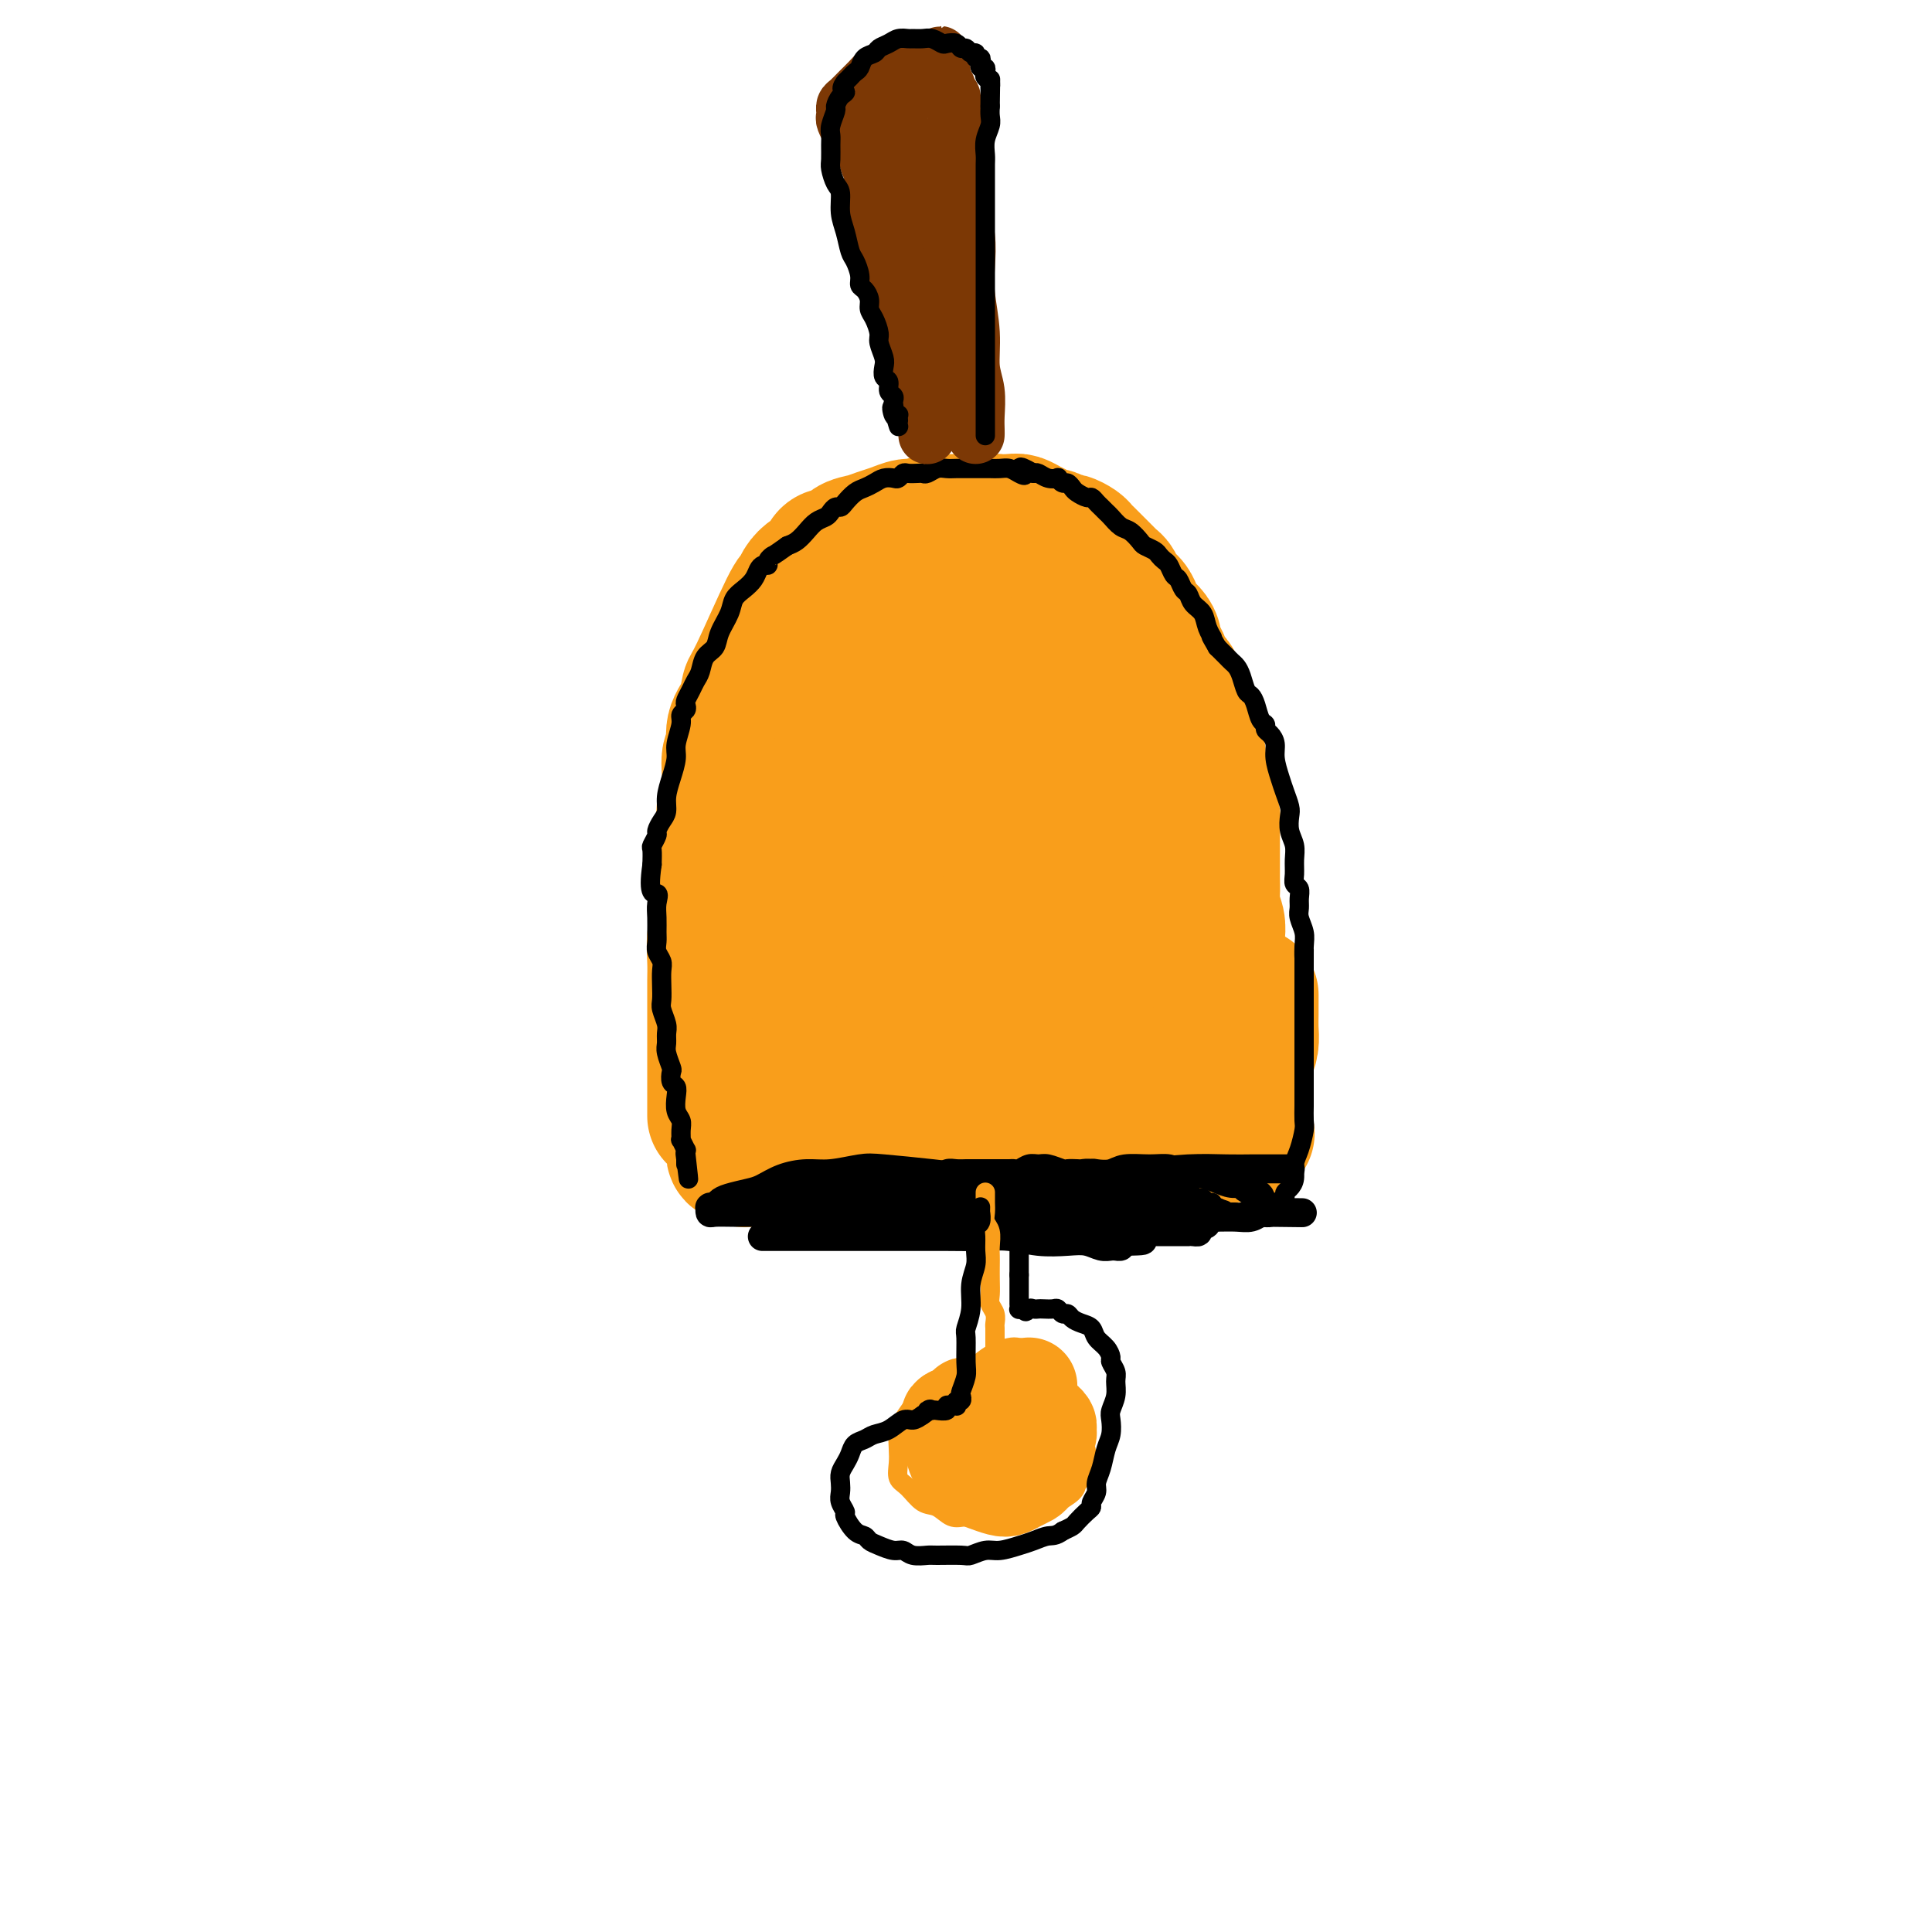 <svg viewBox='0 0 400 400' version='1.1' xmlns='http://www.w3.org/2000/svg' xmlns:xlink='http://www.w3.org/1999/xlink'><g fill='none' stroke='#F99E1B' stroke-width='28' stroke-linecap='round' stroke-linejoin='round'><path d='M148,231c0.000,-0.001 0.000,-0.002 0,0c-0.000,0.002 -0.000,0.007 0,0c0.000,-0.007 0.000,-0.025 0,0c-0.000,0.025 -0.000,0.093 0,0c0.000,-0.093 0.000,-0.349 0,-1c-0.000,-0.651 -0.000,-1.698 0,-3c0.000,-1.302 0.000,-2.858 0,-4c-0.000,-1.142 -0.000,-1.870 0,-3c0.000,-1.130 0.000,-2.664 0,-4c-0.000,-1.336 -0.001,-2.475 0,-4c0.001,-1.525 0.004,-3.436 0,-5c-0.004,-1.564 -0.015,-2.781 0,-4c0.015,-1.219 0.057,-2.440 0,-4c-0.057,-1.560 -0.212,-3.459 0,-5c0.212,-1.541 0.792,-2.722 1,-4c0.208,-1.278 0.046,-2.652 0,-4c-0.046,-1.348 0.026,-2.671 0,-4c-0.026,-1.329 -0.150,-2.666 0,-4c0.150,-1.334 0.575,-2.667 1,-4'/><path d='M150,174c0.327,-9.316 0.144,-4.104 0,-3c-0.144,1.104 -0.251,-1.898 0,-4c0.251,-2.102 0.858,-3.303 1,-5c0.142,-1.697 -0.183,-3.891 0,-5c0.183,-1.109 0.874,-1.133 1,-2c0.126,-0.867 -0.313,-2.576 0,-4c0.313,-1.424 1.379,-2.562 2,-4c0.621,-1.438 0.795,-3.176 1,-4c0.205,-0.824 0.439,-0.736 2,-4c1.561,-3.264 4.449,-9.882 6,-13c1.551,-3.118 1.764,-2.737 2,-3c0.236,-0.263 0.496,-1.171 1,-2c0.504,-0.829 1.251,-1.579 2,-2c0.749,-0.421 1.498,-0.512 2,-1c0.502,-0.488 0.756,-1.374 1,-2c0.244,-0.626 0.477,-0.994 1,-1c0.523,-0.006 1.336,0.350 2,0c0.664,-0.350 1.179,-1.404 2,-2c0.821,-0.596 1.948,-0.733 3,-1c1.052,-0.267 2.029,-0.664 3,-1c0.971,-0.336 1.936,-0.612 3,-1c1.064,-0.388 2.228,-0.889 3,-1c0.772,-0.111 1.151,0.166 2,0c0.849,-0.166 2.167,-0.777 3,-1c0.833,-0.223 1.182,-0.060 2,0c0.818,0.060 2.106,0.016 3,0c0.894,-0.016 1.395,-0.004 2,0c0.605,0.004 1.316,0.001 2,0c0.684,-0.001 1.342,-0.001 2,0'/><path d='M204,108c2.772,-0.158 1.701,-0.054 2,0c0.299,0.054 1.968,0.057 3,0c1.032,-0.057 1.427,-0.174 2,0c0.573,0.174 1.323,0.639 2,1c0.677,0.361 1.279,0.618 2,1c0.721,0.382 1.559,0.890 2,1c0.441,0.110 0.485,-0.178 1,0c0.515,0.178 1.500,0.821 2,1c0.500,0.179 0.515,-0.107 1,0c0.485,0.107 1.439,0.606 2,1c0.561,0.394 0.728,0.683 1,1c0.272,0.317 0.650,0.662 1,1c0.350,0.338 0.671,0.668 1,1c0.329,0.332 0.666,0.665 1,1c0.334,0.335 0.666,0.670 1,1c0.334,0.330 0.671,0.655 1,1c0.329,0.345 0.652,0.711 1,1c0.348,0.289 0.722,0.500 1,1c0.278,0.500 0.459,1.289 1,2c0.541,0.711 1.441,1.345 2,2c0.559,0.655 0.776,1.331 1,2c0.224,0.669 0.455,1.330 1,2c0.545,0.670 1.403,1.348 2,2c0.597,0.652 0.934,1.278 1,2c0.066,0.722 -0.137,1.541 0,2c0.137,0.459 0.615,0.560 1,1c0.385,0.440 0.678,1.220 1,2c0.322,0.780 0.674,1.560 1,2c0.326,0.440 0.626,0.542 1,1c0.374,0.458 0.821,1.274 1,2c0.179,0.726 0.089,1.363 0,2'/><path d='M244,145c1.111,2.519 0.890,1.815 1,2c0.110,0.185 0.552,1.258 1,2c0.448,0.742 0.904,1.153 1,2c0.096,0.847 -0.167,2.129 0,3c0.167,0.871 0.763,1.332 1,2c0.237,0.668 0.115,1.545 0,2c-0.115,0.455 -0.223,0.488 0,1c0.223,0.512 0.778,1.503 1,2c0.222,0.497 0.111,0.500 0,1c-0.111,0.500 -0.222,1.496 0,2c0.222,0.504 0.777,0.516 1,1c0.223,0.484 0.112,1.439 0,2c-0.112,0.561 -0.226,0.728 0,1c0.226,0.272 0.793,0.650 1,1c0.207,0.350 0.056,0.670 0,1c-0.056,0.330 -0.015,0.668 0,1c0.015,0.332 0.004,0.658 0,1c-0.004,0.342 -0.001,0.699 0,1c0.001,0.301 0.001,0.545 0,1c-0.001,0.455 -0.001,1.122 0,2c0.001,0.878 0.004,1.967 0,3c-0.004,1.033 -0.015,2.009 0,3c0.015,0.991 0.056,1.997 0,3c-0.056,1.003 -0.207,2.002 0,3c0.207,0.998 0.774,1.996 1,3c0.226,1.004 0.113,2.016 0,3c-0.113,0.984 -0.226,1.940 0,3c0.226,1.060 0.793,2.222 1,3c0.207,0.778 0.056,1.171 0,2c-0.056,0.829 -0.016,2.094 0,3c0.016,0.906 0.008,1.453 0,2'/><path d='M253,207c0.536,5.887 0.876,2.103 1,1c0.124,-1.103 0.033,0.474 0,1c-0.033,0.526 -0.009,0.001 0,0c0.009,-0.001 0.002,0.520 0,1c-0.002,0.480 -0.001,0.917 0,1c0.001,0.083 0.000,-0.188 0,0c-0.000,0.188 -0.000,0.835 0,1c0.000,0.165 0.000,-0.153 0,0c-0.000,0.153 -0.000,0.777 0,1c0.000,0.223 0.000,0.046 0,0c-0.000,-0.046 -0.000,0.039 0,0c0.000,-0.039 0.000,-0.203 0,0c-0.000,0.203 -0.000,0.772 0,1c0.000,0.228 0.000,0.114 0,0c-0.000,-0.114 -0.000,-0.227 0,0c0.000,0.227 0.000,0.793 0,1c-0.000,0.207 -0.000,0.056 0,0c0.000,-0.056 0.000,-0.015 0,0c-0.000,0.015 -0.000,0.004 0,0c0.000,-0.004 0.000,-0.001 0,0c-0.000,0.001 -0.000,0.000 0,0c0.000,-0.000 0.000,-0.000 0,0c-0.000,0.000 -0.000,0.000 0,0'/><path d='M254,215c-0.089,1.241 -0.812,0.344 -1,0c-0.188,-0.344 0.160,-0.134 0,0c-0.160,0.134 -0.826,0.192 -1,0c-0.174,-0.192 0.146,-0.633 0,-1c-0.146,-0.367 -0.757,-0.660 -1,-1c-0.243,-0.340 -0.118,-0.727 0,-1c0.118,-0.273 0.229,-0.431 0,-1c-0.229,-0.569 -0.796,-1.548 -1,-2c-0.204,-0.452 -0.043,-0.378 0,-1c0.043,-0.622 -0.031,-1.940 0,-3c0.031,-1.060 0.167,-1.863 0,-3c-0.167,-1.137 -0.636,-2.607 -1,-4c-0.364,-1.393 -0.622,-2.707 -1,-4c-0.378,-1.293 -0.875,-2.565 -1,-4c-0.125,-1.435 0.122,-3.034 0,-5c-0.122,-1.966 -0.613,-4.298 -1,-6c-0.387,-1.702 -0.669,-2.775 -1,-4c-0.331,-1.225 -0.709,-2.601 -1,-4c-0.291,-1.399 -0.493,-2.821 -1,-4c-0.507,-1.179 -1.318,-2.114 -2,-4c-0.682,-1.886 -1.236,-4.721 -2,-7c-0.764,-2.279 -1.738,-4.001 -3,-6c-1.262,-1.999 -2.813,-4.276 -4,-6c-1.187,-1.724 -2.009,-2.895 -3,-4c-0.991,-1.105 -2.151,-2.144 -3,-3c-0.849,-0.856 -1.385,-1.530 -2,-2c-0.615,-0.470 -1.307,-0.735 -2,-1'/><path d='M222,134c-2.712,-3.566 -0.990,-1.481 -1,-1c-0.010,0.481 -1.750,-0.642 -3,-1c-1.250,-0.358 -2.011,0.048 -3,0c-0.989,-0.048 -2.207,-0.549 -3,-1c-0.793,-0.451 -1.161,-0.853 -2,-1c-0.839,-0.147 -2.150,-0.040 -3,0c-0.850,0.040 -1.240,0.015 -2,0c-0.760,-0.015 -1.891,-0.018 -3,0c-1.109,0.018 -2.195,0.057 -3,0c-0.805,-0.057 -1.328,-0.209 -2,0c-0.672,0.209 -1.492,0.779 -2,1c-0.508,0.221 -0.704,0.093 -1,0c-0.296,-0.093 -0.691,-0.149 -1,0c-0.309,0.149 -0.532,0.505 -1,1c-0.468,0.495 -1.182,1.129 -2,2c-0.818,0.871 -1.741,1.978 -3,3c-1.259,1.022 -2.855,1.960 -4,3c-1.145,1.040 -1.840,2.183 -3,4c-1.160,1.817 -2.784,4.310 -4,7c-1.216,2.690 -2.025,5.579 -3,8c-0.975,2.421 -2.118,4.374 -3,6c-0.882,1.626 -1.504,2.925 -2,5c-0.496,2.075 -0.865,4.926 -1,7c-0.135,2.074 -0.036,3.371 0,5c0.036,1.629 0.009,3.590 0,5c-0.009,1.410 0.001,2.271 0,3c-0.001,0.729 -0.011,1.328 0,2c0.011,0.672 0.044,1.417 0,2c-0.044,0.583 -0.166,1.003 0,2c0.166,0.997 0.619,2.571 1,4c0.381,1.429 0.691,2.715 1,4'/><path d='M169,204c0.095,5.997 -0.167,3.989 0,4c0.167,0.011 0.763,2.041 1,3c0.237,0.959 0.115,0.847 0,1c-0.115,0.153 -0.224,0.571 0,1c0.224,0.429 0.781,0.868 1,1c0.219,0.132 0.100,-0.045 0,0c-0.100,0.045 -0.182,0.310 0,0c0.182,-0.310 0.628,-1.197 1,-3c0.372,-1.803 0.669,-4.521 2,-8c1.331,-3.479 3.694,-7.717 6,-12c2.306,-4.283 4.553,-8.610 6,-12c1.447,-3.390 2.093,-5.843 3,-8c0.907,-2.157 2.074,-4.020 3,-6c0.926,-1.980 1.610,-4.079 2,-6c0.390,-1.921 0.485,-3.666 1,-5c0.515,-1.334 1.450,-2.258 2,-3c0.550,-0.742 0.716,-1.301 1,-2c0.284,-0.699 0.685,-1.539 1,-2c0.315,-0.461 0.542,-0.543 1,-1c0.458,-0.457 1.145,-1.288 2,-2c0.855,-0.712 1.877,-1.303 3,-2c1.123,-0.697 2.345,-1.499 3,-2c0.655,-0.501 0.743,-0.701 1,-1c0.257,-0.299 0.685,-0.696 1,-1c0.315,-0.304 0.519,-0.515 0,0c-0.519,0.515 -1.759,1.758 -3,3'/><path d='M207,141c-1.070,0.980 -2.244,1.930 -4,5c-1.756,3.070 -4.095,8.261 -6,12c-1.905,3.739 -3.378,6.025 -5,9c-1.622,2.975 -3.394,6.641 -5,10c-1.606,3.359 -3.047,6.413 -4,8c-0.953,1.587 -1.418,1.706 -2,3c-0.582,1.294 -1.280,3.763 -2,7c-0.720,3.237 -1.461,7.241 -2,10c-0.539,2.759 -0.877,4.272 -1,6c-0.123,1.728 -0.033,3.672 0,5c0.033,1.328 0.008,2.040 0,3c-0.008,0.960 -0.001,2.168 0,3c0.001,0.832 -0.005,1.288 0,2c0.005,0.712 0.021,1.678 0,2c-0.021,0.322 -0.080,-0.002 0,0c0.080,0.002 0.299,0.330 1,-1c0.701,-1.330 1.886,-4.318 3,-9c1.114,-4.682 2.158,-11.060 4,-17c1.842,-5.940 4.481,-11.444 6,-16c1.519,-4.556 1.916,-8.165 3,-12c1.084,-3.835 2.853,-7.896 4,-11c1.147,-3.104 1.670,-5.252 2,-7c0.330,-1.748 0.467,-3.095 1,-4c0.533,-0.905 1.462,-1.366 2,-2c0.538,-0.634 0.683,-1.440 1,-2c0.317,-0.560 0.805,-0.874 1,-1c0.195,-0.126 0.098,-0.063 0,0'/><path d='M204,144c4.558,-12.687 1.954,-3.403 1,0c-0.954,3.403 -0.256,0.926 0,0c0.256,-0.926 0.071,-0.299 0,0c-0.071,0.299 -0.029,0.272 0,0c0.029,-0.272 0.044,-0.788 0,1c-0.044,1.788 -0.148,5.881 -1,10c-0.852,4.119 -2.452,8.266 -4,14c-1.548,5.734 -3.046,13.056 -4,17c-0.954,3.944 -1.366,4.508 -2,8c-0.634,3.492 -1.491,9.910 -2,15c-0.509,5.090 -0.669,8.852 -1,12c-0.331,3.148 -0.832,5.681 -1,8c-0.168,2.319 -0.002,4.422 0,6c0.002,1.578 -0.160,2.630 0,3c0.160,0.370 0.641,0.059 1,-1c0.359,-1.059 0.596,-2.865 2,-6c1.404,-3.135 3.975,-7.600 5,-10c1.025,-2.400 0.504,-2.735 1,-5c0.496,-2.265 2.008,-6.461 3,-10c0.992,-3.539 1.464,-6.420 2,-10c0.536,-3.580 1.138,-7.857 2,-12c0.862,-4.143 1.985,-8.151 3,-12c1.015,-3.849 1.921,-7.539 3,-11c1.079,-3.461 2.330,-6.694 3,-9c0.670,-2.306 0.760,-3.687 1,-5c0.240,-1.313 0.631,-2.558 1,-3c0.369,-0.442 0.715,-0.081 1,-1c0.285,-0.919 0.510,-3.120 0,-1c-0.510,2.120 -1.755,8.560 -3,15'/><path d='M215,157c-1.113,4.727 -2.897,10.044 -4,15c-1.103,4.956 -1.525,9.551 -2,13c-0.475,3.449 -1.004,5.751 -1,8c0.004,2.249 0.541,4.445 1,6c0.459,1.555 0.841,2.468 1,3c0.159,0.532 0.097,0.681 0,1c-0.097,0.319 -0.227,0.808 0,1c0.227,0.192 0.811,0.088 1,0c0.189,-0.088 -0.018,-0.162 0,0c0.018,0.162 0.259,0.558 1,0c0.741,-0.558 1.981,-2.069 3,-4c1.019,-1.931 1.817,-4.281 3,-7c1.183,-2.719 2.752,-5.806 4,-9c1.248,-3.194 2.176,-6.494 3,-9c0.824,-2.506 1.545,-4.216 2,-6c0.455,-1.784 0.644,-3.640 1,-5c0.356,-1.360 0.880,-2.222 1,-3c0.120,-0.778 -0.164,-1.471 0,-2c0.164,-0.529 0.776,-0.894 1,-1c0.224,-0.106 0.061,0.047 0,0c-0.061,-0.047 -0.020,-0.295 0,0c0.020,0.295 0.019,1.131 0,2c-0.019,0.869 -0.058,1.771 0,3c0.058,1.229 0.212,2.785 0,5c-0.212,2.215 -0.789,5.088 -1,8c-0.211,2.912 -0.057,5.863 0,8c0.057,2.137 0.015,3.460 0,5c-0.015,1.540 -0.004,3.297 0,5c0.004,1.703 0.002,3.351 0,5'/><path d='M229,199c0.421,7.725 1.973,6.538 3,7c1.027,0.462 1.529,2.572 2,4c0.471,1.428 0.911,2.172 1,3c0.089,0.828 -0.173,1.739 0,2c0.173,0.261 0.782,-0.129 1,0c0.218,0.129 0.044,0.775 0,1c-0.044,0.225 0.041,0.028 0,0c-0.041,-0.028 -0.208,0.111 0,0c0.208,-0.111 0.792,-0.473 1,-1c0.208,-0.527 0.039,-1.220 0,-4c-0.039,-2.780 0.053,-7.646 0,-10c-0.053,-2.354 -0.252,-2.195 -1,-4c-0.748,-1.805 -2.047,-5.574 -3,-9c-0.953,-3.426 -1.562,-6.510 -2,-9c-0.438,-2.490 -0.705,-4.385 -1,-6c-0.295,-1.615 -0.618,-2.949 -1,-4c-0.382,-1.051 -0.822,-1.818 -1,-2c-0.178,-0.182 -0.094,0.220 0,0c0.094,-0.220 0.197,-1.063 0,-1c-0.197,0.063 -0.694,1.031 -1,2c-0.306,0.969 -0.422,1.940 -1,5c-0.578,3.060 -1.617,8.208 -2,12c-0.383,3.792 -0.109,6.226 0,9c0.109,2.774 0.055,5.887 0,9'/><path d='M224,203c-0.436,7.225 0.476,6.786 1,8c0.524,1.214 0.662,4.079 1,6c0.338,1.921 0.875,2.897 1,4c0.125,1.103 -0.163,2.334 0,3c0.163,0.666 0.777,0.767 1,1c0.223,0.233 0.056,0.598 0,1c-0.056,0.402 -0.001,0.840 0,1c0.001,0.160 -0.052,0.043 0,0c0.052,-0.043 0.208,-0.012 0,0c-0.208,0.012 -0.780,0.004 -1,0c-0.220,-0.004 -0.087,-0.003 0,0c0.087,0.003 0.128,0.008 0,0c-0.128,-0.008 -0.427,-0.028 -1,0c-0.573,0.028 -1.422,0.106 -2,0c-0.578,-0.106 -0.885,-0.396 -3,-1c-2.115,-0.604 -6.036,-1.524 -8,-2c-1.964,-0.476 -1.970,-0.510 -3,-1c-1.030,-0.490 -3.083,-1.438 -5,-2c-1.917,-0.562 -3.699,-0.739 -5,-1c-1.301,-0.261 -2.123,-0.606 -3,-1c-0.877,-0.394 -1.809,-0.837 -3,-1c-1.191,-0.163 -2.640,-0.045 -4,0c-1.360,0.045 -2.629,0.016 -4,0c-1.371,-0.016 -2.844,-0.019 -4,0c-1.156,0.019 -1.997,0.060 -3,0c-1.003,-0.060 -2.170,-0.223 -3,0c-0.830,0.223 -1.325,0.830 -2,1c-0.675,0.170 -1.532,-0.099 -2,0c-0.468,0.099 -0.549,0.565 -1,1c-0.451,0.435 -1.272,0.839 -2,1c-0.728,0.161 -1.364,0.081 -2,0'/><path d='M167,221c-4.295,0.642 -1.531,0.748 -1,1c0.531,0.252 -1.171,0.649 -2,1c-0.829,0.351 -0.784,0.657 -1,1c-0.216,0.343 -0.691,0.722 -1,1c-0.309,0.278 -0.450,0.454 -1,1c-0.550,0.546 -1.509,1.460 -2,2c-0.491,0.540 -0.514,0.704 -1,1c-0.486,0.296 -1.436,0.723 -2,1c-0.564,0.277 -0.743,0.402 -1,1c-0.257,0.598 -0.591,1.667 -1,2c-0.409,0.333 -0.894,-0.069 -1,0c-0.106,0.069 0.168,0.610 0,1c-0.168,0.390 -0.777,0.630 -1,1c-0.223,0.370 -0.060,0.870 0,1c0.060,0.130 0.016,-0.108 0,0c-0.016,0.108 -0.004,0.564 0,1c0.004,0.436 -0.000,0.853 0,1c0.000,0.147 0.004,0.026 0,0c-0.004,-0.026 -0.016,0.045 0,0c0.016,-0.045 0.060,-0.204 0,0c-0.060,0.204 -0.223,0.773 0,1c0.223,0.227 0.833,0.113 1,0c0.167,-0.113 -0.110,-0.227 0,0c0.110,0.227 0.608,0.793 1,1c0.392,0.207 0.679,0.056 1,0c0.321,-0.056 0.678,-0.015 1,0c0.322,0.015 0.611,0.004 1,0c0.389,-0.004 0.877,-0.001 1,0c0.123,0.001 -0.121,0.000 0,0c0.121,-0.000 0.606,-0.000 1,0c0.394,0.000 0.697,0.000 1,0'/><path d='M160,240c1.123,0.000 0.930,0.000 1,0c0.070,-0.000 0.404,-0.001 1,0c0.596,0.001 1.454,0.004 2,0c0.546,-0.004 0.780,-0.015 1,0c0.220,0.015 0.425,0.056 1,0c0.575,-0.056 1.520,-0.207 2,0c0.480,0.207 0.497,0.774 1,1c0.503,0.226 1.493,0.113 2,0c0.507,-0.113 0.531,-0.226 1,0c0.469,0.226 1.382,0.793 2,1c0.618,0.207 0.942,0.056 1,0c0.058,-0.056 -0.150,-0.015 0,0c0.150,0.015 0.659,0.004 1,0c0.341,-0.004 0.514,-0.001 1,0c0.486,0.001 1.284,0.000 2,0c0.716,-0.000 1.352,-0.000 2,0c0.648,0.000 1.310,0.000 2,0c0.690,-0.000 1.407,0.000 2,0c0.593,-0.000 1.062,-0.000 2,0c0.938,0.000 2.345,0.000 3,0c0.655,-0.000 0.557,-0.000 1,0c0.443,0.000 1.427,0.001 2,0c0.573,-0.001 0.735,-0.004 1,0c0.265,0.004 0.634,0.015 1,0c0.366,-0.015 0.728,-0.057 1,0c0.272,0.057 0.453,0.211 1,0c0.547,-0.211 1.462,-0.789 2,-1c0.538,-0.211 0.701,-0.057 1,0c0.299,0.057 0.734,0.015 1,0c0.266,-0.015 0.362,-0.004 1,0c0.638,0.004 1.819,0.002 3,0'/><path d='M205,241c7.237,0.155 2.831,0.041 2,0c-0.831,-0.041 1.913,-0.011 3,0c1.087,0.011 0.517,0.003 1,0c0.483,-0.003 2.017,0.000 3,0c0.983,-0.000 1.413,-0.004 2,0c0.587,0.004 1.332,0.015 2,0c0.668,-0.015 1.260,-0.056 2,0c0.740,0.056 1.630,0.207 2,0c0.370,-0.207 0.222,-0.774 1,-1c0.778,-0.226 2.482,-0.112 3,0c0.518,0.112 -0.152,0.222 0,0c0.152,-0.222 1.125,-0.778 2,-1c0.875,-0.222 1.653,-0.112 2,0c0.347,0.112 0.263,0.226 1,0c0.737,-0.226 2.295,-0.792 3,-1c0.705,-0.208 0.556,-0.060 1,0c0.444,0.060 1.482,0.030 2,0c0.518,-0.030 0.516,-0.061 1,0c0.484,0.061 1.453,0.212 2,0c0.547,-0.212 0.671,-0.789 1,-1c0.329,-0.211 0.865,-0.057 1,0c0.135,0.057 -0.129,0.016 0,0c0.129,-0.016 0.650,-0.008 1,0c0.350,0.008 0.528,0.016 1,0c0.472,-0.016 1.239,-0.056 2,0c0.761,0.056 1.517,0.207 2,0c0.483,-0.207 0.693,-0.774 1,-1c0.307,-0.226 0.711,-0.112 1,0c0.289,0.112 0.462,0.223 1,0c0.538,-0.223 1.439,-0.778 2,-1c0.561,-0.222 0.780,-0.111 1,0'/><path d='M254,235c7.762,-0.864 2.668,-0.024 1,0c-1.668,0.024 0.089,-0.767 1,-1c0.911,-0.233 0.976,0.092 1,0c0.024,-0.092 0.006,-0.601 0,-1c-0.006,-0.399 -0.002,-0.688 0,-1c0.002,-0.312 0.000,-0.647 0,-1c-0.000,-0.353 0.000,-0.723 0,-1c-0.000,-0.277 -0.001,-0.461 0,-1c0.001,-0.539 0.003,-1.431 0,-2c-0.003,-0.569 -0.011,-0.813 0,-1c0.011,-0.187 0.041,-0.318 0,-1c-0.041,-0.682 -0.155,-1.915 0,-3c0.155,-1.085 0.577,-2.021 1,-3c0.423,-0.979 0.845,-2.002 1,-3c0.155,-0.998 0.041,-1.970 0,-3c-0.041,-1.030 -0.011,-2.118 0,-3c0.011,-0.882 0.003,-1.557 0,-2c-0.003,-0.443 -0.001,-0.655 0,-1c0.001,-0.345 0.000,-0.825 0,-1c-0.000,-0.175 -0.000,-0.047 0,0c0.000,0.047 0.000,0.013 0,0c-0.000,-0.013 -0.000,-0.003 0,0c0.000,0.003 0.000,0.001 0,0c-0.000,-0.001 -0.000,-0.000 0,0'/></g>
<g fill='none' stroke='#000000' stroke-width='4' stroke-linecap='round' stroke-linejoin='round'><path d='M151,250c0.000,-0.000 0.000,-0.000 0,0c-0.000,0.000 -0.001,0.000 0,0c0.001,-0.000 0.003,-0.000 0,0c-0.003,0.000 -0.012,0.001 0,0c0.012,-0.001 0.045,-0.004 0,0c-0.045,0.004 -0.166,0.015 0,0c0.166,-0.015 0.621,-0.055 1,0c0.379,0.055 0.681,0.207 1,0c0.319,-0.207 0.654,-0.773 1,-1c0.346,-0.227 0.703,-0.116 1,0c0.297,0.116 0.533,0.238 1,0c0.467,-0.238 1.164,-0.837 2,-1c0.836,-0.163 1.812,0.111 3,0c1.188,-0.111 2.589,-0.607 4,-1c1.411,-0.393 2.832,-0.684 4,-1c1.168,-0.316 2.084,-0.658 3,-1'/><path d='M172,245c3.606,-0.789 2.120,-0.263 2,0c-0.120,0.263 1.127,0.263 2,0c0.873,-0.263 1.374,-0.788 2,-1c0.626,-0.212 1.379,-0.109 2,0c0.621,0.109 1.112,0.226 2,0c0.888,-0.226 2.175,-0.793 3,-1c0.825,-0.207 1.190,-0.055 2,0c0.810,0.055 2.065,0.011 3,0c0.935,-0.011 1.548,0.011 2,0c0.452,-0.011 0.741,-0.056 1,0c0.259,0.056 0.487,0.211 1,0c0.513,-0.211 1.310,-0.789 2,-1c0.690,-0.211 1.273,-0.057 2,0c0.727,0.057 1.599,0.015 2,0c0.401,-0.015 0.331,-0.004 1,0c0.669,0.004 2.077,0.001 3,0c0.923,-0.001 1.360,0.001 2,0c0.640,-0.001 1.484,-0.004 2,0c0.516,0.004 0.705,0.015 1,0c0.295,-0.015 0.697,-0.058 1,0c0.303,0.058 0.509,0.215 1,0c0.491,-0.215 1.268,-0.804 2,-1c0.732,-0.196 1.418,-0.000 2,0c0.582,0.000 1.058,-0.196 2,0c0.942,0.196 2.349,0.784 3,1c0.651,0.216 0.544,0.062 1,0c0.456,-0.062 1.473,-0.030 2,0c0.527,0.030 0.564,0.060 1,0c0.436,-0.060 1.271,-0.208 2,0c0.729,0.208 1.351,0.774 2,1c0.649,0.226 1.324,0.113 2,0'/><path d='M230,243c2.451,0.327 1.079,0.144 1,0c-0.079,-0.144 1.134,-0.250 2,0c0.866,0.250 1.384,0.855 2,1c0.616,0.145 1.331,-0.171 2,0c0.669,0.171 1.292,0.829 2,1c0.708,0.171 1.499,-0.146 2,0c0.501,0.146 0.711,0.756 1,1c0.289,0.244 0.659,0.122 1,0c0.341,-0.122 0.655,-0.244 1,0c0.345,0.244 0.722,0.854 1,1c0.278,0.146 0.457,-0.172 1,0c0.543,0.172 1.451,0.835 2,1c0.549,0.165 0.739,-0.166 1,0c0.261,0.166 0.592,0.829 1,1c0.408,0.171 0.894,-0.150 1,0c0.106,0.150 -0.168,0.772 0,1c0.168,0.228 0.777,0.061 1,0c0.223,-0.061 0.060,-0.016 0,0c-0.060,0.016 -0.016,0.004 0,0c0.016,-0.004 0.004,-0.001 0,0c-0.004,0.001 -0.001,0.000 0,0c0.001,-0.000 0.000,-0.000 0,0c-0.000,0.000 -0.000,0.000 0,0'/><path d='M252,250c3.332,1.087 0.660,0.305 -1,0c-1.660,-0.305 -2.310,-0.133 -3,0c-0.690,0.133 -1.419,0.228 -3,0c-1.581,-0.228 -4.012,-0.779 -6,-1c-1.988,-0.221 -3.533,-0.112 -5,0c-1.467,0.112 -2.858,0.226 -4,0c-1.142,-0.226 -2.037,-0.793 -3,-1c-0.963,-0.207 -1.995,-0.056 -3,0c-1.005,0.056 -1.984,0.015 -3,0c-1.016,-0.015 -2.071,-0.004 -3,0c-0.929,0.004 -1.733,0.001 -3,0c-1.267,-0.001 -2.998,-0.000 -4,0c-1.002,0.000 -1.277,0.000 -2,0c-0.723,-0.000 -1.895,-0.001 -3,0c-1.105,0.001 -2.145,0.004 -3,0c-0.855,-0.004 -1.527,-0.015 -2,0c-0.473,0.015 -0.746,0.056 -1,0c-0.254,-0.056 -0.488,-0.207 -1,0c-0.512,0.207 -1.302,0.773 -2,1c-0.698,0.227 -1.305,0.113 -2,0c-0.695,-0.113 -1.478,-0.227 -2,0c-0.522,0.227 -0.784,0.793 -1,1c-0.216,0.207 -0.385,0.054 -1,0c-0.615,-0.054 -1.674,-0.011 -2,0c-0.326,0.011 0.082,-0.011 0,0c-0.082,0.011 -0.656,0.056 -1,0c-0.344,-0.056 -0.460,-0.211 -1,0c-0.540,0.211 -1.506,0.789 -2,1c-0.494,0.211 -0.518,0.057 -1,0c-0.482,-0.057 -1.424,-0.016 -2,0c-0.576,0.016 -0.788,0.008 -1,0'/><path d='M181,251c-3.122,0.405 -1.427,-0.084 -1,0c0.427,0.084 -0.414,0.740 -1,1c-0.586,0.260 -0.916,0.122 -1,0c-0.084,-0.122 0.080,-0.230 0,0c-0.080,0.230 -0.403,0.797 -1,1c-0.597,0.203 -1.469,0.040 -2,0c-0.531,-0.040 -0.720,0.042 -1,0c-0.280,-0.042 -0.652,-0.208 -1,0c-0.348,0.208 -0.673,0.792 -1,1c-0.327,0.208 -0.656,0.042 -1,0c-0.344,-0.042 -0.704,0.041 -1,0c-0.296,-0.041 -0.528,-0.207 -1,0c-0.472,0.207 -1.184,0.788 -2,1c-0.816,0.212 -1.735,0.057 -2,0c-0.265,-0.057 0.125,-0.014 0,0c-0.125,0.014 -0.766,-0.000 -1,0c-0.234,0.000 -0.060,0.015 0,0c0.060,-0.015 0.005,-0.059 0,0c-0.005,0.059 0.040,0.222 0,0c-0.040,-0.222 -0.166,-0.829 0,-1c0.166,-0.171 0.624,0.095 1,0c0.376,-0.095 0.670,-0.550 1,-1c0.330,-0.450 0.697,-0.894 1,-1c0.303,-0.106 0.543,0.125 1,0c0.457,-0.125 1.131,-0.607 2,-1c0.869,-0.393 1.935,-0.696 3,-1'/><path d='M173,250c2.361,-0.896 4.265,-0.636 6,-1c1.735,-0.364 3.303,-1.351 5,-2c1.697,-0.649 3.523,-0.958 5,-1c1.477,-0.042 2.604,0.185 4,0c1.396,-0.185 3.062,-0.782 5,-1c1.938,-0.218 4.150,-0.058 6,0c1.850,0.058 3.339,0.016 5,0c1.661,-0.016 3.496,-0.004 5,0c1.504,0.004 2.678,0.000 4,0c1.322,-0.000 2.792,0.004 4,0c1.208,-0.004 2.155,-0.015 3,0c0.845,0.015 1.589,0.057 2,0c0.411,-0.057 0.490,-0.211 1,0c0.510,0.211 1.453,0.789 2,1c0.547,0.211 0.700,0.057 1,0c0.300,-0.057 0.748,-0.015 1,0c0.252,0.015 0.307,0.004 0,0c-0.307,-0.004 -0.977,-0.001 -1,0c-0.023,0.001 0.601,-0.001 -1,0c-1.601,0.001 -5.426,0.004 -7,0c-1.574,-0.004 -0.895,-0.016 -4,0c-3.105,0.016 -9.992,0.060 -13,0c-3.008,-0.060 -2.136,-0.222 -3,0c-0.864,0.222 -3.463,0.829 -5,1c-1.537,0.171 -2.010,-0.094 -3,0c-0.990,0.094 -2.495,0.547 -4,1'/><path d='M191,248c-6.844,0.547 -3.955,0.916 -4,1c-0.045,0.084 -3.024,-0.117 -5,0c-1.976,0.117 -2.950,0.552 -4,1c-1.050,0.448 -2.175,0.908 -3,1c-0.825,0.092 -1.349,-0.186 -2,0c-0.651,0.186 -1.429,0.834 -2,1c-0.571,0.166 -0.937,-0.152 -1,0c-0.063,0.152 0.176,0.773 0,1c-0.176,0.227 -0.765,0.061 -1,0c-0.235,-0.061 -0.114,-0.016 0,0c0.114,0.016 0.221,0.004 0,0c-0.221,-0.004 -0.768,0.002 -1,0c-0.232,-0.002 -0.147,-0.011 0,0c0.147,0.011 0.358,0.042 1,0c0.642,-0.042 1.717,-0.158 2,0c0.283,0.158 -0.226,0.589 1,0c1.226,-0.589 4.186,-2.199 6,-3c1.814,-0.801 2.481,-0.793 4,-1c1.519,-0.207 3.888,-0.629 5,-1c1.112,-0.371 0.965,-0.692 2,-1c1.035,-0.308 3.253,-0.605 5,-1c1.747,-0.395 3.025,-0.889 5,-1c1.975,-0.111 4.647,0.163 7,0c2.353,-0.163 4.387,-0.761 6,-1c1.613,-0.239 2.807,-0.120 4,0'/><path d='M216,244c8.024,-1.375 4.085,-0.313 3,0c-1.085,0.313 0.684,-0.123 2,0c1.316,0.123 2.179,0.807 3,1c0.821,0.193 1.599,-0.103 3,0c1.401,0.103 3.425,0.606 5,1c1.575,0.394 2.702,0.680 4,1c1.298,0.320 2.769,0.674 4,1c1.231,0.326 2.224,0.622 3,1c0.776,0.378 1.335,0.837 2,1c0.665,0.163 1.435,0.030 2,0c0.565,-0.030 0.926,0.045 1,0c0.074,-0.045 -0.137,-0.208 0,0c0.137,0.208 0.624,0.788 1,1c0.376,0.212 0.640,0.057 1,0c0.360,-0.057 0.815,-0.015 1,0c0.185,0.015 0.101,0.004 0,0c-0.101,-0.004 -0.220,-0.001 0,0c0.220,0.001 0.779,0.000 1,0c0.221,-0.000 0.105,-0.000 0,0c-0.105,0.000 -0.199,0.001 0,0c0.199,-0.001 0.691,-0.004 1,0c0.309,0.004 0.436,0.015 1,0c0.564,-0.015 1.566,-0.057 2,0c0.434,0.057 0.301,0.211 1,0c0.699,-0.211 2.229,-0.789 3,-1c0.771,-0.211 0.781,-0.057 1,0c0.219,0.057 0.647,0.015 1,0c0.353,-0.015 0.631,-0.004 1,0c0.369,0.004 0.830,0.001 1,0c0.170,-0.001 0.049,-0.000 0,0c-0.049,0.000 -0.024,0.000 0,0'/><path d='M264,250c2.105,-0.381 0.367,-0.833 0,-1c-0.367,-0.167 0.638,-0.048 1,0c0.362,0.048 0.082,0.024 0,0c-0.082,-0.024 0.033,-0.047 0,0c-0.033,0.047 -0.215,0.165 0,0c0.215,-0.165 0.827,-0.614 1,-1c0.173,-0.386 -0.095,-0.710 0,-1c0.095,-0.290 0.551,-0.547 1,-1c0.449,-0.453 0.891,-1.103 1,-2c0.109,-0.897 -0.114,-2.041 0,-3c0.114,-0.959 0.567,-1.734 1,-3c0.433,-1.266 0.848,-3.022 1,-4c0.152,-0.978 0.041,-1.179 0,-2c-0.041,-0.821 -0.011,-2.261 0,-3c0.011,-0.739 0.003,-0.775 0,-1c-0.003,-0.225 -0.001,-0.637 0,-1c0.001,-0.363 0.000,-0.677 0,-1c-0.000,-0.323 -0.000,-0.657 0,-1c0.000,-0.343 0.000,-0.696 0,-1c-0.000,-0.304 -0.000,-0.558 0,-1c0.000,-0.442 0.000,-1.072 0,-2c-0.000,-0.928 -0.000,-2.155 0,-3c0.000,-0.845 0.000,-1.309 0,-2c-0.000,-0.691 -0.000,-1.610 0,-3c0.000,-1.390 0.000,-3.251 0,-4c-0.000,-0.749 -0.000,-0.385 0,-1c0.000,-0.615 0.000,-2.209 0,-3c-0.000,-0.791 -0.000,-0.779 0,-1c0.000,-0.221 0.000,-0.675 0,-1c-0.000,-0.325 -0.000,-0.521 0,-1c0.000,-0.479 0.000,-1.239 0,-2'/><path d='M270,200c0.004,-5.629 0.015,-2.702 0,-2c-0.015,0.702 -0.057,-0.823 0,-2c0.057,-1.177 0.212,-2.007 0,-3c-0.212,-0.993 -0.793,-2.149 -1,-3c-0.207,-0.851 -0.041,-1.396 0,-2c0.041,-0.604 -0.042,-1.267 0,-2c0.042,-0.733 0.208,-1.536 0,-2c-0.208,-0.464 -0.792,-0.588 -1,-1c-0.208,-0.412 -0.042,-1.111 0,-2c0.042,-0.889 -0.040,-1.966 0,-3c0.040,-1.034 0.204,-2.023 0,-3c-0.204,-0.977 -0.775,-1.940 -1,-3c-0.225,-1.060 -0.103,-2.216 0,-3c0.103,-0.784 0.186,-1.197 0,-2c-0.186,-0.803 -0.641,-1.998 -1,-3c-0.359,-1.002 -0.622,-1.812 -1,-3c-0.378,-1.188 -0.871,-2.752 -1,-4c-0.129,-1.248 0.106,-2.178 0,-3c-0.106,-0.822 -0.553,-1.536 -1,-2c-0.447,-0.464 -0.893,-0.678 -1,-1c-0.107,-0.322 0.126,-0.753 0,-1c-0.126,-0.247 -0.611,-0.310 -1,-1c-0.389,-0.690 -0.682,-2.006 -1,-3c-0.318,-0.994 -0.663,-1.667 -1,-2c-0.337,-0.333 -0.668,-0.327 -1,-1c-0.332,-0.673 -0.666,-2.026 -1,-3c-0.334,-0.974 -0.667,-1.570 -1,-2c-0.333,-0.430 -0.667,-0.692 -1,-1c-0.333,-0.308 -0.667,-0.660 -1,-1c-0.333,-0.340 -0.667,-0.669 -1,-1c-0.333,-0.331 -0.667,-0.666 -1,-1'/><path d='M252,134c-2.031,-3.468 -1.107,-2.138 -1,-2c0.107,0.138 -0.601,-0.918 -1,-2c-0.399,-1.082 -0.488,-2.192 -1,-3c-0.512,-0.808 -1.447,-1.315 -2,-2c-0.553,-0.685 -0.726,-1.549 -1,-2c-0.274,-0.451 -0.651,-0.488 -1,-1c-0.349,-0.512 -0.671,-1.499 -1,-2c-0.329,-0.501 -0.664,-0.515 -1,-1c-0.336,-0.485 -0.671,-1.440 -1,-2c-0.329,-0.560 -0.651,-0.726 -1,-1c-0.349,-0.274 -0.727,-0.655 -1,-1c-0.273,-0.345 -0.443,-0.655 -1,-1c-0.557,-0.345 -1.501,-0.726 -2,-1c-0.499,-0.274 -0.553,-0.440 -1,-1c-0.447,-0.560 -1.285,-1.512 -2,-2c-0.715,-0.488 -1.305,-0.512 -2,-1c-0.695,-0.488 -1.496,-1.441 -2,-2c-0.504,-0.559 -0.711,-0.723 -1,-1c-0.289,-0.277 -0.658,-0.666 -1,-1c-0.342,-0.334 -0.655,-0.614 -1,-1c-0.345,-0.386 -0.723,-0.878 -1,-1c-0.277,-0.122 -0.455,0.126 -1,0c-0.545,-0.126 -1.457,-0.626 -2,-1c-0.543,-0.374 -0.718,-0.622 -1,-1c-0.282,-0.378 -0.670,-0.885 -1,-1c-0.330,-0.115 -0.603,0.162 -1,0c-0.397,-0.162 -0.919,-0.762 -1,-1c-0.081,-0.238 0.277,-0.115 0,0c-0.277,0.115 -1.190,0.223 -2,0c-0.810,-0.223 -1.517,-0.778 -2,-1c-0.483,-0.222 -0.741,-0.111 -1,0'/><path d='M214,98c-4.285,-2.491 -2.499,-0.720 -2,0c0.499,0.720 -0.289,0.389 -1,0c-0.711,-0.389 -1.346,-0.836 -2,-1c-0.654,-0.164 -1.326,-0.044 -2,0c-0.674,0.044 -1.349,0.012 -2,0c-0.651,-0.012 -1.277,-0.003 -2,0c-0.723,0.003 -1.545,-0.000 -2,0c-0.455,0.000 -0.545,0.004 -1,0c-0.455,-0.004 -1.274,-0.015 -2,0c-0.726,0.015 -1.359,0.057 -2,0c-0.641,-0.057 -1.289,-0.211 -2,0c-0.711,0.211 -1.486,0.788 -2,1c-0.514,0.212 -0.768,0.061 -1,0c-0.232,-0.061 -0.443,-0.030 -1,0c-0.557,0.030 -1.462,0.060 -2,0c-0.538,-0.060 -0.710,-0.209 -1,0c-0.290,0.209 -0.696,0.777 -1,1c-0.304,0.223 -0.504,0.100 -1,0c-0.496,-0.100 -1.288,-0.178 -2,0c-0.712,0.178 -1.342,0.612 -2,1c-0.658,0.388 -1.342,0.730 -2,1c-0.658,0.270 -1.290,0.468 -2,1c-0.710,0.532 -1.499,1.400 -2,2c-0.501,0.600 -0.715,0.934 -1,1c-0.285,0.066 -0.643,-0.134 -1,0c-0.357,0.134 -0.715,0.603 -1,1c-0.285,0.397 -0.499,0.722 -1,1c-0.501,0.278 -1.289,0.507 -2,1c-0.711,0.493 -1.345,1.248 -2,2c-0.655,0.752 -1.330,1.501 -2,2c-0.670,0.499 -1.335,0.750 -2,1'/><path d='M163,113c-3.400,2.420 -2.900,1.971 -3,2c-0.100,0.029 -0.800,0.535 -1,1c-0.200,0.465 0.098,0.887 0,1c-0.098,0.113 -0.594,-0.084 -1,0c-0.406,0.084 -0.724,0.447 -1,1c-0.276,0.553 -0.512,1.295 -1,2c-0.488,0.705 -1.229,1.372 -2,2c-0.771,0.628 -1.572,1.217 -2,2c-0.428,0.783 -0.482,1.761 -1,3c-0.518,1.239 -1.501,2.741 -2,4c-0.499,1.259 -0.515,2.277 -1,3c-0.485,0.723 -1.440,1.153 -2,2c-0.560,0.847 -0.725,2.111 -1,3c-0.275,0.889 -0.661,1.404 -1,2c-0.339,0.596 -0.631,1.273 -1,2c-0.369,0.727 -0.816,1.505 -1,2c-0.184,0.495 -0.106,0.706 0,1c0.106,0.294 0.239,0.672 0,1c-0.239,0.328 -0.851,0.607 -1,1c-0.149,0.393 0.166,0.898 0,2c-0.166,1.102 -0.814,2.799 -1,4c-0.186,1.201 0.091,1.907 0,3c-0.091,1.093 -0.550,2.573 -1,4c-0.450,1.427 -0.890,2.801 -1,4c-0.110,1.199 0.110,2.223 0,3c-0.110,0.777 -0.551,1.306 -1,2c-0.449,0.694 -0.905,1.553 -1,2c-0.095,0.447 0.170,0.481 0,1c-0.170,0.519 -0.777,1.524 -1,2c-0.223,0.476 -0.064,0.422 0,1c0.064,0.578 0.032,1.789 0,3'/><path d='M135,179c-1.011,6.844 0.461,5.955 1,6c0.539,0.045 0.143,1.023 0,2c-0.143,0.977 -0.035,1.953 0,3c0.035,1.047 -0.005,2.167 0,3c0.005,0.833 0.054,1.381 0,2c-0.054,0.619 -0.210,1.311 0,2c0.210,0.689 0.787,1.377 1,2c0.213,0.623 0.061,1.182 0,2c-0.061,0.818 -0.030,1.896 0,3c0.030,1.104 0.061,2.236 0,3c-0.061,0.764 -0.213,1.162 0,2c0.213,0.838 0.793,2.116 1,3c0.207,0.884 0.042,1.373 0,2c-0.042,0.627 0.040,1.390 0,2c-0.040,0.610 -0.203,1.066 0,2c0.203,0.934 0.773,2.346 1,3c0.227,0.654 0.112,0.549 0,1c-0.112,0.451 -0.222,1.458 0,2c0.222,0.542 0.778,0.620 1,1c0.222,0.380 0.112,1.063 0,2c-0.112,0.937 -0.227,2.130 0,3c0.227,0.870 0.797,1.418 1,2c0.203,0.582 0.040,1.199 0,2c-0.040,0.801 0.042,1.788 0,2c-0.042,0.212 -0.207,-0.350 0,0c0.207,0.350 0.788,1.610 1,2c0.212,0.390 0.057,-0.092 0,0c-0.057,0.092 -0.015,0.757 0,1c0.015,0.243 0.004,0.066 0,0c-0.004,-0.066 -0.001,-0.019 0,0c0.001,0.019 0.001,0.009 0,0'/><path d='M142,239c1.083,9.508 0.290,3.279 0,1c-0.290,-2.279 -0.078,-0.607 0,0c0.078,0.607 0.021,0.149 0,0c-0.021,-0.149 -0.006,0.013 0,0c0.006,-0.013 0.001,-0.199 0,0c-0.001,0.199 -0.000,0.784 0,1c0.000,0.216 0.000,0.062 0,0c-0.000,-0.062 -0.000,-0.031 0,0'/></g>
<g fill='none' stroke='#000000' stroke-width='6' stroke-linecap='round' stroke-linejoin='round'><path d='M158,256c0.000,-0.000 0.001,-0.000 0,0c-0.001,0.000 -0.002,0.000 0,0c0.002,-0.000 0.007,-0.000 0,0c-0.007,0.000 -0.025,0.000 0,0c0.025,-0.000 0.094,-0.000 0,0c-0.094,0.000 -0.350,0.000 0,0c0.350,-0.000 1.306,-0.000 3,0c1.694,0.000 4.128,0.000 6,0c1.872,-0.000 3.184,-0.000 5,0c1.816,0.000 4.137,0.000 6,0c1.863,-0.000 3.270,-0.001 5,0c1.730,0.001 3.784,0.004 6,0c2.216,-0.004 4.595,-0.015 7,0c2.405,0.015 4.835,0.056 7,0c2.165,-0.056 4.064,-0.207 6,0c1.936,0.207 3.909,0.773 6,1c2.091,0.227 4.302,0.113 6,0c1.698,-0.113 2.885,-0.227 4,0c1.115,0.227 2.160,0.794 3,1c0.840,0.206 1.477,0.053 2,0c0.523,-0.053 0.934,-0.004 1,0c0.066,0.004 -0.213,-0.037 0,0c0.213,0.037 0.918,0.154 1,0c0.082,-0.154 -0.459,-0.577 -1,-1'/><path d='M231,257c11.212,-0.027 2.741,-0.596 -1,-1c-3.741,-0.404 -2.754,-0.644 -3,-1c-0.246,-0.356 -1.726,-0.828 -4,-1c-2.274,-0.172 -5.344,-0.042 -8,0c-2.656,0.042 -4.899,-0.003 -7,0c-2.101,0.003 -4.059,0.053 -6,0c-1.941,-0.053 -3.865,-0.210 -6,0c-2.135,0.210 -4.481,0.788 -6,1c-1.519,0.212 -2.212,0.057 -3,0c-0.788,-0.057 -1.673,-0.015 -2,0c-0.327,0.015 -0.097,0.004 0,0c0.097,-0.004 0.062,-0.001 0,0c-0.062,0.001 -0.152,0.000 0,0c0.152,-0.000 0.547,-0.000 1,0c0.453,0.000 0.965,0.000 2,0c1.035,-0.000 2.593,-0.000 6,0c3.407,0.000 8.662,0.000 13,0c4.338,-0.000 7.759,0.000 11,0c3.241,-0.000 6.300,-0.000 9,0c2.700,0.000 5.039,0.000 7,0c1.961,-0.000 3.543,-0.000 5,0c1.457,0.000 2.788,0.001 4,0c1.212,-0.001 2.305,-0.003 3,0c0.695,0.003 0.990,0.011 1,0c0.010,-0.011 -0.267,-0.041 0,0c0.267,0.041 1.076,0.155 1,0c-0.076,-0.155 -1.038,-0.577 -2,-1'/><path d='M246,254c8.513,-0.578 0.295,-1.522 -4,-2c-4.295,-0.478 -4.667,-0.491 -6,-1c-1.333,-0.509 -3.629,-1.513 -6,-2c-2.371,-0.487 -4.818,-0.456 -7,-1c-2.182,-0.544 -4.098,-1.663 -6,-2c-1.902,-0.337 -3.789,0.109 -6,0c-2.211,-0.109 -4.747,-0.772 -7,-1c-2.253,-0.228 -4.224,-0.019 -7,0c-2.776,0.019 -6.357,-0.150 -9,0c-2.643,0.150 -4.347,0.619 -6,1c-1.653,0.381 -3.256,0.676 -5,1c-1.744,0.324 -3.630,0.679 -5,1c-1.370,0.321 -2.223,0.608 -3,1c-0.777,0.392 -1.476,0.890 -2,1c-0.524,0.110 -0.873,-0.167 -1,0c-0.127,0.167 -0.032,0.776 0,1c0.032,0.224 0.002,0.061 0,0c-0.002,-0.061 0.025,-0.019 0,0c-0.025,0.019 -0.102,0.015 1,0c1.102,-0.015 3.384,-0.043 5,0c1.616,0.043 2.567,0.155 4,0c1.433,-0.155 3.349,-0.577 8,-1c4.651,-0.423 12.037,-0.845 16,-1c3.963,-0.155 4.504,-0.041 6,0c1.496,0.041 3.947,0.011 6,0c2.053,-0.011 3.706,-0.003 5,0c1.294,0.003 2.227,0.001 3,0c0.773,-0.001 1.387,-0.000 2,0'/><path d='M222,249c9.118,-0.151 3.912,-0.028 2,0c-1.912,0.028 -0.532,-0.038 0,0c0.532,0.038 0.214,0.179 0,0c-0.214,-0.179 -0.323,-0.678 -1,-1c-0.677,-0.322 -1.921,-0.468 -4,-1c-2.079,-0.532 -4.994,-1.450 -8,-2c-3.006,-0.550 -6.102,-0.732 -9,-1c-2.898,-0.268 -5.596,-0.622 -9,-1c-3.404,-0.378 -7.512,-0.779 -10,-1c-2.488,-0.221 -3.355,-0.263 -5,0c-1.645,0.263 -4.066,0.830 -6,1c-1.934,0.170 -3.379,-0.056 -5,0c-1.621,0.056 -3.418,0.396 -5,1c-1.582,0.604 -2.948,1.472 -4,2c-1.052,0.528 -1.788,0.716 -3,1c-1.212,0.284 -2.899,0.665 -4,1c-1.101,0.335 -1.615,0.625 -2,1c-0.385,0.375 -0.639,0.836 -1,1c-0.361,0.164 -0.828,0.030 -1,0c-0.172,-0.030 -0.050,0.045 0,0c0.050,-0.045 0.027,-0.208 0,0c-0.027,0.208 -0.059,0.788 0,1c0.059,0.212 0.208,0.057 1,0c0.792,-0.057 2.226,-0.016 4,0c1.774,0.016 3.887,0.008 6,0'/><path d='M158,251c2.750,-0.088 4.624,-0.807 8,-1c3.376,-0.193 8.253,0.141 12,0c3.747,-0.141 6.364,-0.756 9,-1c2.636,-0.244 5.293,-0.118 8,0c2.707,0.118 5.465,0.228 8,0c2.535,-0.228 4.846,-0.793 7,-1c2.154,-0.207 4.150,-0.055 6,0c1.850,0.055 3.552,0.014 5,0c1.448,-0.014 2.641,0.000 4,0c1.359,-0.000 2.882,-0.014 4,0c1.118,0.014 1.830,0.056 3,0c1.170,-0.056 2.798,-0.211 4,0c1.202,0.211 1.980,0.788 2,1c0.020,0.212 -0.716,0.058 -1,0c-0.284,-0.058 -0.114,-0.020 0,0c0.114,0.020 0.174,0.020 0,0c-0.174,-0.020 -0.582,-0.062 -1,0c-0.418,0.062 -0.847,0.227 -2,0c-1.153,-0.227 -3.028,-0.845 -5,-1c-1.972,-0.155 -4.039,0.154 -7,0c-2.961,-0.154 -6.816,-0.771 -10,-1c-3.184,-0.229 -5.697,-0.072 -8,0c-2.303,0.072 -4.395,0.058 -7,0c-2.605,-0.058 -5.721,-0.160 -8,0c-2.279,0.160 -3.721,0.583 -5,1c-1.279,0.417 -2.395,0.830 -3,1c-0.605,0.170 -0.698,0.097 -1,0c-0.302,-0.097 -0.812,-0.218 -1,0c-0.188,0.218 -0.054,0.777 0,1c0.054,0.223 0.027,0.112 0,0'/><path d='M179,250c-1.605,0.460 -0.617,0.109 0,0c0.617,-0.109 0.862,0.022 2,0c1.138,-0.022 3.170,-0.198 6,0c2.830,0.198 6.457,0.771 10,1c3.543,0.229 7.003,0.114 10,0c2.997,-0.114 5.532,-0.227 8,0c2.468,0.227 4.869,0.793 7,1c2.131,0.207 3.991,0.056 6,0c2.009,-0.056 4.168,-0.015 6,0c1.832,0.015 3.337,0.004 5,0c1.663,-0.004 3.485,0.000 5,0c1.515,-0.000 2.724,-0.004 4,0c1.276,0.004 2.618,0.015 4,0c1.382,-0.015 2.805,-0.057 4,0c1.195,0.057 2.163,0.211 3,0c0.837,-0.211 1.545,-0.789 2,-1c0.455,-0.211 0.658,-0.057 1,0c0.342,0.057 0.824,0.015 1,0c0.176,-0.015 0.047,-0.004 0,0c-0.047,0.004 -0.013,0.001 0,0c0.013,-0.001 0.003,-0.000 0,0c-0.003,0.000 -0.001,0.000 0,0c0.001,-0.000 0.000,-0.000 0,0c-0.000,0.000 -0.000,0.000 0,0'/><path d='M263,251c12.995,0.155 3.483,0.041 0,0c-3.483,-0.041 -0.937,-0.010 0,0c0.937,0.010 0.265,-0.001 0,0c-0.265,0.001 -0.124,0.014 0,0c0.124,-0.014 0.229,-0.056 0,0c-0.229,0.056 -0.793,0.211 -1,0c-0.207,-0.211 -0.056,-0.789 0,-1c0.056,-0.211 0.016,-0.055 0,0c-0.016,0.055 -0.008,0.011 0,0c0.008,-0.011 0.016,0.012 0,0c-0.016,-0.012 -0.056,-0.059 0,0c0.056,0.059 0.209,0.223 0,0c-0.209,-0.223 -0.781,-0.833 -1,-1c-0.219,-0.167 -0.085,0.109 0,0c0.085,-0.109 0.123,-0.603 0,-1c-0.123,-0.397 -0.406,-0.698 -1,-1c-0.594,-0.302 -1.499,-0.607 -2,-1c-0.501,-0.393 -0.599,-0.876 -1,-1c-0.401,-0.124 -1.105,0.111 -2,0c-0.895,-0.111 -1.982,-0.570 -3,-1c-1.018,-0.430 -1.968,-0.833 -3,-1c-1.032,-0.167 -2.146,-0.098 -3,0c-0.854,0.098 -1.449,0.226 -2,0c-0.551,-0.226 -1.058,-0.807 -2,-1c-0.942,-0.193 -2.317,-0.000 -4,0c-1.683,0.000 -3.672,-0.193 -5,0c-1.328,0.193 -1.995,0.773 -3,1c-1.005,0.227 -2.347,0.099 -3,0c-0.653,-0.099 -0.615,-0.171 -1,0c-0.385,0.171 -1.192,0.586 -2,1'/><path d='M224,244c-4.154,0.155 -2.038,0.042 -1,0c1.038,-0.042 0.997,-0.011 1,0c0.003,0.011 0.049,0.004 0,0c-0.049,-0.004 -0.194,-0.004 0,0c0.194,0.004 0.727,0.011 1,0c0.273,-0.011 0.288,-0.042 1,0c0.712,0.042 2.123,0.155 4,0c1.877,-0.155 4.221,-0.577 7,-1c2.779,-0.423 5.994,-0.845 9,-1c3.006,-0.155 5.804,-0.041 8,0c2.196,0.041 3.790,0.011 5,0c1.210,-0.011 2.037,-0.003 3,0c0.963,0.003 2.062,0.001 3,0c0.938,-0.001 1.715,-0.000 2,0c0.285,0.000 0.076,0.000 0,0c-0.076,-0.000 -0.020,-0.000 0,0c0.020,0.000 0.006,0.000 0,0c-0.006,-0.000 -0.002,-0.000 0,0c0.002,0.000 0.001,0.000 0,0'/></g>
<g fill='none' stroke='#7C3805' stroke-width='12' stroke-linecap='round' stroke-linejoin='round'><path d='M202,90c-0.002,0.055 -0.005,0.110 0,0c0.005,-0.110 0.016,-0.385 0,-1c-0.016,-0.615 -0.061,-1.570 0,-3c0.061,-1.430 0.226,-3.336 0,-5c-0.226,-1.664 -0.844,-3.088 -1,-5c-0.156,-1.912 0.150,-4.314 0,-7c-0.150,-2.686 -0.757,-5.658 -1,-8c-0.243,-2.342 -0.121,-4.055 0,-6c0.121,-1.945 0.243,-4.122 0,-6c-0.243,-1.878 -0.850,-3.455 -1,-5c-0.150,-1.545 0.157,-3.057 0,-5c-0.157,-1.943 -0.778,-4.317 -1,-6c-0.222,-1.683 -0.044,-2.674 0,-4c0.044,-1.326 -0.045,-2.985 0,-4c0.045,-1.015 0.223,-1.385 0,-2c-0.223,-0.615 -0.847,-1.474 -1,-2c-0.153,-0.526 0.165,-0.718 0,-1c-0.165,-0.282 -0.814,-0.653 -1,-1c-0.186,-0.347 0.090,-0.671 0,-1c-0.090,-0.329 -0.545,-0.665 -1,-1'/><path d='M195,17c-0.958,-11.188 0.146,-2.658 0,0c-0.146,2.658 -1.541,-0.555 -2,-2c-0.459,-1.445 0.017,-1.123 0,-1c-0.017,0.123 -0.526,0.047 -1,0c-0.474,-0.047 -0.913,-0.065 -1,0c-0.087,0.065 0.180,0.214 0,0c-0.180,-0.214 -0.806,-0.792 -1,-1c-0.194,-0.208 0.042,-0.048 0,0c-0.042,0.048 -0.364,-0.017 -1,0c-0.636,0.017 -1.588,0.116 -2,0c-0.412,-0.116 -0.284,-0.446 -1,0c-0.716,0.446 -2.275,1.667 -3,2c-0.725,0.333 -0.615,-0.224 -1,0c-0.385,0.224 -1.266,1.227 -2,2c-0.734,0.773 -1.321,1.317 -2,2c-0.679,0.683 -1.450,1.507 -2,2c-0.550,0.493 -0.881,0.656 -1,1c-0.119,0.344 -0.028,0.871 0,1c0.028,0.129 -0.007,-0.139 0,0c0.007,0.139 0.056,0.684 0,1c-0.056,0.316 -0.218,0.401 0,1c0.218,0.599 0.817,1.711 1,2c0.183,0.289 -0.051,-0.246 0,0c0.051,0.246 0.388,1.272 1,2c0.612,0.728 1.501,1.158 2,2c0.499,0.842 0.610,2.097 1,3c0.390,0.903 1.060,1.455 2,2c0.940,0.545 2.149,1.084 3,2c0.851,0.916 1.345,2.208 2,3c0.655,0.792 1.473,1.083 2,2c0.527,0.917 0.764,2.458 1,4'/><path d='M190,47c2.785,4.281 2.248,3.482 2,4c-0.248,0.518 -0.206,2.352 0,4c0.206,1.648 0.576,3.108 1,4c0.424,0.892 0.902,1.214 1,2c0.098,0.786 -0.184,2.036 0,3c0.184,0.964 0.834,1.644 1,2c0.166,0.356 -0.151,0.389 0,1c0.151,0.611 0.772,1.798 1,3c0.228,1.202 0.065,2.417 0,3c-0.065,0.583 -0.032,0.533 0,1c0.032,0.467 0.061,1.449 0,2c-0.061,0.551 -0.213,0.669 0,1c0.213,0.331 0.791,0.876 1,1c0.209,0.124 0.049,-0.171 0,0c-0.049,0.171 0.012,0.810 0,1c-0.012,0.190 -0.097,-0.067 0,0c0.097,0.067 0.377,0.460 0,0c-0.377,-0.460 -1.410,-1.773 -2,-3c-0.590,-1.227 -0.735,-2.368 -1,-4c-0.265,-1.632 -0.648,-3.756 -1,-6c-0.352,-2.244 -0.672,-4.609 -1,-7c-0.328,-2.391 -0.665,-4.809 -1,-7c-0.335,-2.191 -0.667,-4.154 -1,-6c-0.333,-1.846 -0.667,-3.574 -1,-5c-0.333,-1.426 -0.667,-2.550 -1,-4c-0.333,-1.450 -0.667,-3.225 -1,-5'/><path d='M187,32c-2.012,-8.008 -2.042,-4.528 -2,-4c0.042,0.528 0.155,-1.897 0,-3c-0.155,-1.103 -0.579,-0.885 -1,-1c-0.421,-0.115 -0.841,-0.563 -1,-1c-0.159,-0.437 -0.059,-0.864 0,-1c0.059,-0.136 0.075,0.019 0,0c-0.075,-0.019 -0.241,-0.211 0,0c0.241,0.211 0.891,0.827 1,1c0.109,0.173 -0.321,-0.095 0,0c0.321,0.095 1.395,0.555 2,2c0.605,1.445 0.740,3.877 1,6c0.260,2.123 0.643,3.939 1,6c0.357,2.061 0.688,4.368 1,7c0.312,2.632 0.605,5.590 1,8c0.395,2.410 0.890,4.274 1,6c0.110,1.726 -0.167,3.316 0,5c0.167,1.684 0.777,3.463 1,5c0.223,1.537 0.060,2.831 0,4c-0.060,1.169 -0.016,2.212 0,3c0.016,0.788 0.004,1.320 0,2c-0.004,0.680 -0.000,1.507 0,2c0.000,0.493 -0.003,0.651 0,1c0.003,0.349 0.011,0.887 0,1c-0.011,0.113 -0.041,-0.200 0,0c0.041,0.200 0.155,0.914 0,1c-0.155,0.086 -0.577,-0.457 -1,-1'/><path d='M191,81c-0.111,2.891 -0.387,-1.382 -1,-4c-0.613,-2.618 -1.561,-3.581 -2,-5c-0.439,-1.419 -0.369,-3.292 -1,-6c-0.631,-2.708 -1.962,-6.249 -3,-9c-1.038,-2.751 -1.782,-4.713 -2,-6c-0.218,-1.287 0.089,-1.900 0,-3c-0.089,-1.100 -0.574,-2.687 -1,-4c-0.426,-1.313 -0.793,-2.352 -1,-3c-0.207,-0.648 -0.252,-0.905 0,-1c0.252,-0.095 0.803,-0.029 1,0c0.197,0.029 0.041,0.021 0,0c-0.041,-0.021 0.033,-0.054 0,0c-0.033,0.054 -0.174,0.193 0,1c0.174,0.807 0.661,2.280 1,3c0.339,0.720 0.529,0.688 1,2c0.471,1.312 1.221,3.968 2,6c0.779,2.032 1.585,3.439 2,5c0.415,1.561 0.437,3.274 1,5c0.563,1.726 1.666,3.464 2,5c0.334,1.536 -0.103,2.868 0,4c0.103,1.132 0.746,2.062 1,3c0.254,0.938 0.121,1.882 0,3c-0.121,1.118 -0.229,2.408 0,3c0.229,0.592 0.793,0.484 1,1c0.207,0.516 0.055,1.655 0,2c-0.055,0.345 -0.015,-0.103 0,0c0.015,0.103 0.004,0.759 0,1c-0.004,0.241 -0.001,0.069 0,0c0.001,-0.069 0.001,-0.034 0,0'/><path d='M192,84c0.309,2.646 0.083,0.762 0,0c-0.083,-0.762 -0.022,-0.401 0,0c0.022,0.401 0.006,0.842 0,1c-0.006,0.158 -0.002,0.031 0,0c0.002,-0.031 0.000,0.033 0,0c-0.000,-0.033 -0.000,-0.163 0,0c0.000,0.163 0.000,0.618 0,1c-0.000,0.382 -0.000,0.690 0,1c0.000,0.310 0.000,0.623 0,1c-0.000,0.377 -0.000,0.819 0,1c0.000,0.181 0.000,0.101 0,0c-0.000,-0.101 -0.000,-0.223 0,0c0.000,0.223 0.000,0.792 0,1c-0.000,0.208 -0.000,0.056 0,0c0.000,-0.056 0.000,-0.015 0,0c-0.000,0.015 -0.000,0.004 0,0c0.000,-0.004 0.000,-0.002 0,0'/></g>
<g fill='none' stroke='#000000' stroke-width='4' stroke-linecap='round' stroke-linejoin='round'><path d='M204,90c0.000,0.001 0.000,0.002 0,0c-0.000,-0.002 -0.000,-0.008 0,0c0.000,0.008 0.000,0.030 0,0c-0.000,-0.030 -0.000,-0.111 0,0c0.000,0.111 0.000,0.415 0,0c-0.000,-0.415 -0.000,-1.550 0,-3c0.000,-1.450 0.000,-3.216 0,-5c-0.000,-1.784 -0.000,-3.586 0,-5c0.000,-1.414 0.000,-2.440 0,-4c-0.000,-1.560 -0.000,-3.656 0,-6c0.000,-2.344 0.000,-4.938 0,-7c-0.000,-2.062 -0.000,-3.591 0,-5c0.000,-1.409 0.000,-2.698 0,-4c-0.000,-1.302 -0.000,-2.618 0,-4c0.000,-1.382 0.000,-2.831 0,-4c-0.000,-1.169 -0.001,-2.059 0,-3c0.001,-0.941 0.004,-1.932 0,-3c-0.004,-1.068 -0.015,-2.211 0,-3c0.015,-0.789 0.057,-1.222 0,-2c-0.057,-0.778 -0.211,-1.899 0,-3c0.211,-1.101 0.788,-2.181 1,-3c0.212,-0.819 0.061,-1.377 0,-2c-0.061,-0.623 -0.030,-1.312 0,-2'/><path d='M205,22c0.154,-10.638 0.037,-3.232 0,-1c-0.037,2.232 0.004,-0.711 0,-2c-0.004,-1.289 -0.053,-0.924 0,-1c0.053,-0.076 0.207,-0.594 0,-1c-0.207,-0.406 -0.774,-0.700 -1,-1c-0.226,-0.300 -0.112,-0.606 0,-1c0.112,-0.394 0.222,-0.875 0,-1c-0.222,-0.125 -0.777,0.106 -1,0c-0.223,-0.106 -0.115,-0.549 0,-1c0.115,-0.451 0.238,-0.909 0,-1c-0.238,-0.091 -0.838,0.187 -1,0c-0.162,-0.187 0.112,-0.838 0,-1c-0.112,-0.162 -0.611,0.167 -1,0c-0.389,-0.167 -0.667,-0.828 -1,-1c-0.333,-0.172 -0.722,0.146 -1,0c-0.278,-0.146 -0.444,-0.757 -1,-1c-0.556,-0.243 -1.501,-0.118 -2,0c-0.499,0.118 -0.553,0.228 -1,0c-0.447,-0.228 -1.289,-0.794 -2,-1c-0.711,-0.206 -1.292,-0.052 -2,0c-0.708,0.052 -1.542,0.003 -2,0c-0.458,-0.003 -0.542,0.041 -1,0c-0.458,-0.041 -1.292,-0.167 -2,0c-0.708,0.167 -1.289,0.626 -2,1c-0.711,0.374 -1.553,0.664 -2,1c-0.447,0.336 -0.501,0.720 -1,1c-0.499,0.280 -1.443,0.456 -2,1c-0.557,0.544 -0.727,1.455 -1,2c-0.273,0.545 -0.651,0.724 -1,1c-0.349,0.276 -0.671,0.650 -1,1c-0.329,0.350 -0.664,0.675 -1,1'/><path d='M175,17c-1.349,1.661 -0.222,1.814 0,2c0.222,0.186 -0.462,0.406 -1,1c-0.538,0.594 -0.929,1.561 -1,2c-0.071,0.439 0.177,0.348 0,1c-0.177,0.652 -0.780,2.046 -1,3c-0.220,0.954 -0.056,1.467 0,2c0.056,0.533 0.005,1.086 0,2c-0.005,0.914 0.036,2.190 0,3c-0.036,0.810 -0.150,1.153 0,2c0.150,0.847 0.565,2.199 1,3c0.435,0.801 0.890,1.053 1,2c0.110,0.947 -0.124,2.589 0,4c0.124,1.411 0.607,2.592 1,4c0.393,1.408 0.696,3.045 1,4c0.304,0.955 0.607,1.228 1,2c0.393,0.772 0.875,2.041 1,3c0.125,0.959 -0.107,1.607 0,2c0.107,0.393 0.555,0.532 1,1c0.445,0.468 0.889,1.265 1,2c0.111,0.735 -0.110,1.408 0,2c0.110,0.592 0.552,1.103 1,2c0.448,0.897 0.904,2.181 1,3c0.096,0.819 -0.166,1.174 0,2c0.166,0.826 0.762,2.123 1,3c0.238,0.877 0.120,1.334 0,2c-0.120,0.666 -0.242,1.540 0,2c0.242,0.460 0.849,0.504 1,1c0.151,0.496 -0.156,1.442 0,2c0.156,0.558 0.773,0.727 1,1c0.227,0.273 0.065,0.649 0,1c-0.065,0.351 -0.032,0.675 0,1'/><path d='M185,84c2.027,8.057 0.596,2.698 0,1c-0.596,-1.698 -0.356,0.263 0,1c0.356,0.737 0.827,0.250 1,0c0.173,-0.250 0.046,-0.263 0,0c-0.046,0.263 -0.012,0.802 0,1c0.012,0.198 0.003,0.053 0,0c-0.003,-0.053 -0.001,-0.015 0,0c0.001,0.015 0.000,0.008 0,0'/></g>
<g fill='none' stroke='#F99E1B' stroke-width='4' stroke-linecap='round' stroke-linejoin='round'><path d='M204,247c0.000,-0.001 0.000,-0.002 0,0c-0.000,0.002 -0.000,0.006 0,0c0.000,-0.006 0.000,-0.024 0,0c-0.000,0.024 -0.001,0.090 0,0c0.001,-0.090 0.004,-0.334 0,0c-0.004,0.334 -0.015,1.248 0,2c0.015,0.752 0.057,1.342 0,2c-0.057,0.658 -0.211,1.383 0,2c0.211,0.617 0.789,1.127 1,2c0.211,0.873 0.057,2.110 0,3c-0.057,0.890 -0.016,1.432 0,2c0.016,0.568 0.008,1.163 0,2c-0.008,0.837 -0.016,1.916 0,3c0.016,1.084 0.057,2.173 0,3c-0.057,0.827 -0.211,1.390 0,2c0.211,0.610 0.789,1.266 1,2c0.211,0.734 0.057,1.548 0,2c-0.057,0.452 -0.015,0.544 0,1c0.015,0.456 0.004,1.277 0,2c-0.004,0.723 -0.001,1.350 0,2c0.001,0.650 0.001,1.325 0,2'/><path d='M206,281c0.309,5.367 0.083,1.785 0,1c-0.083,-0.785 -0.022,1.226 0,2c0.022,0.774 0.006,0.312 0,1c-0.006,0.688 -0.002,2.527 0,3c0.002,0.473 0.000,-0.420 0,0c-0.000,0.420 -0.000,2.154 0,3c0.000,0.846 0.000,0.804 0,1c-0.000,0.196 -0.000,0.631 0,1c0.000,0.369 0.000,0.672 0,1c-0.000,0.328 -0.000,0.679 0,1c0.000,0.321 0.000,0.610 0,1c-0.000,0.390 -0.000,0.879 0,1c0.000,0.121 0.000,-0.126 0,0c-0.000,0.126 -0.000,0.625 0,1c0.000,0.375 0.000,0.626 0,1c-0.000,0.374 -0.000,0.870 0,1c0.000,0.130 0.000,-0.106 0,0c-0.000,0.106 -0.000,0.554 0,1c0.000,0.446 0.000,0.890 0,1c-0.000,0.110 -0.000,-0.115 0,0c0.000,0.115 0.000,0.571 0,1c-0.000,0.429 -0.000,0.832 0,1c0.000,0.168 0.000,0.101 0,0c0.000,-0.101 -0.000,-0.237 0,0c0.000,0.237 0.000,0.848 0,1c0.000,0.152 -0.000,-0.155 0,0c0.000,0.155 0.000,0.774 0,1c0.000,0.226 -0.000,0.061 0,0c0.000,-0.061 0.000,-0.016 0,0c0.000,0.016 -0.000,0.005 0,0c0.000,-0.005 0.000,-0.002 0,0'/><path d='M206,306c0.004,3.867 0.015,1.036 0,0c-0.015,-1.036 -0.057,-0.277 0,0c0.057,0.277 0.212,0.070 0,0c-0.212,-0.070 -0.793,-0.005 -1,0c-0.207,0.005 -0.041,-0.050 0,0c0.041,0.050 -0.042,0.206 0,0c0.042,-0.206 0.208,-0.773 0,-1c-0.208,-0.227 -0.792,-0.112 -1,0c-0.208,0.112 -0.042,0.223 0,0c0.042,-0.223 -0.040,-0.781 0,-1c0.040,-0.219 0.203,-0.100 0,0c-0.203,0.100 -0.772,0.182 -1,0c-0.228,-0.182 -0.116,-0.629 0,-1c0.116,-0.371 0.237,-0.666 0,-1c-0.237,-0.334 -0.833,-0.705 -1,-1c-0.167,-0.295 0.095,-0.513 0,-1c-0.095,-0.487 -0.548,-1.244 -1,-2'/><path d='M201,298c-0.708,-1.356 0.021,-0.744 0,-1c-0.021,-0.256 -0.793,-1.378 -1,-2c-0.207,-0.622 0.151,-0.744 0,-1c-0.151,-0.256 -0.810,-0.646 -1,-1c-0.190,-0.354 0.090,-0.673 0,-1c-0.090,-0.327 -0.549,-0.662 -1,-1c-0.451,-0.338 -0.894,-0.679 -1,-1c-0.106,-0.321 0.124,-0.623 0,-1c-0.124,-0.377 -0.600,-0.831 -1,-1c-0.400,-0.169 -0.722,-0.054 -1,0c-0.278,0.054 -0.512,0.048 -1,0c-0.488,-0.048 -1.231,-0.137 -2,0c-0.769,0.137 -1.565,0.501 -2,1c-0.435,0.499 -0.508,1.133 -1,2c-0.492,0.867 -1.401,1.965 -2,3c-0.599,1.035 -0.887,2.005 -1,3c-0.113,0.995 -0.049,2.015 0,3c0.049,0.985 0.085,1.936 0,3c-0.085,1.064 -0.291,2.240 0,3c0.291,0.760 1.077,1.104 2,2c0.923,0.896 1.981,2.345 3,3c1.019,0.655 1.998,0.515 3,1c1.002,0.485 2.027,1.596 3,2c0.973,0.404 1.892,0.101 3,0c1.108,-0.101 2.403,-0.001 4,0c1.597,0.001 3.496,-0.097 5,0c1.504,0.097 2.613,0.388 4,0c1.387,-0.388 3.052,-1.454 4,-2c0.948,-0.546 1.178,-0.570 2,-1c0.822,-0.430 2.235,-1.266 3,-2c0.765,-0.734 0.883,-1.367 1,-2'/><path d='M223,307c1.988,-1.625 1.958,-2.186 2,-3c0.042,-0.814 0.157,-1.881 0,-3c-0.157,-1.119 -0.585,-2.292 -1,-4c-0.415,-1.708 -0.816,-3.953 -1,-5c-0.184,-1.047 -0.150,-0.897 -1,-2c-0.850,-1.103 -2.583,-3.459 -4,-5c-1.417,-1.541 -2.518,-2.267 -3,-3c-0.482,-0.733 -0.345,-1.472 -1,-2c-0.655,-0.528 -2.101,-0.844 -3,-1c-0.899,-0.156 -1.252,-0.152 -2,0c-0.748,0.152 -1.892,0.452 -3,1c-1.108,0.548 -2.182,1.343 -3,2c-0.818,0.657 -1.382,1.177 -2,2c-0.618,0.823 -1.291,1.950 -2,3c-0.709,1.050 -1.456,2.024 -2,3c-0.544,0.976 -0.887,1.956 -1,3c-0.113,1.044 0.003,2.153 0,3c-0.003,0.847 -0.126,1.431 0,2c0.126,0.569 0.502,1.123 1,2c0.498,0.877 1.119,2.077 2,3c0.881,0.923 2.021,1.569 3,2c0.979,0.431 1.795,0.649 3,1c1.205,0.351 2.798,0.837 4,1c1.202,0.163 2.015,0.002 3,0c0.985,-0.002 2.144,0.155 3,0c0.856,-0.155 1.410,-0.621 2,-1c0.590,-0.379 1.216,-0.671 2,-1c0.784,-0.329 1.726,-0.697 2,-1c0.274,-0.303 -0.118,-0.543 0,-1c0.118,-0.457 0.748,-1.131 1,-2c0.252,-0.869 0.126,-1.935 0,-3'/><path d='M222,298c0.273,-1.864 -0.546,-3.024 -1,-4c-0.454,-0.976 -0.543,-1.768 -1,-3c-0.457,-1.232 -1.281,-2.905 -2,-4c-0.719,-1.095 -1.331,-1.611 -2,-2c-0.669,-0.389 -1.393,-0.651 -2,-1c-0.607,-0.349 -1.097,-0.787 -2,-1c-0.903,-0.213 -2.221,-0.203 -3,0c-0.779,0.203 -1.021,0.599 -2,1c-0.979,0.401 -2.697,0.807 -4,2c-1.303,1.193 -2.191,3.173 -3,5c-0.809,1.827 -1.538,3.502 -2,5c-0.462,1.498 -0.657,2.821 -1,4c-0.343,1.179 -0.832,2.215 -1,3c-0.168,0.785 -0.013,1.321 0,2c0.013,0.679 -0.115,1.503 0,2c0.115,0.497 0.474,0.667 1,1c0.526,0.333 1.218,0.828 3,1c1.782,0.172 4.652,0.019 6,0c1.348,-0.019 1.173,0.095 2,0c0.827,-0.095 2.656,-0.398 4,-1c1.344,-0.602 2.202,-1.501 3,-2c0.798,-0.499 1.536,-0.598 2,-1c0.464,-0.402 0.654,-1.107 1,-2c0.346,-0.893 0.848,-1.973 1,-3c0.152,-1.027 -0.045,-2.002 0,-3c0.045,-0.998 0.333,-2.019 0,-3c-0.333,-0.981 -1.288,-1.920 -2,-3c-0.712,-1.080 -1.180,-2.300 -2,-3c-0.820,-0.700 -1.990,-0.881 -3,-1c-1.010,-0.119 -1.860,-0.177 -3,0c-1.140,0.177 -2.570,0.588 -4,1'/><path d='M205,288c-2.090,0.042 -2.315,0.148 -3,1c-0.685,0.852 -1.829,2.452 -3,4c-1.171,1.548 -2.367,3.046 -3,4c-0.633,0.954 -0.703,1.365 -1,2c-0.297,0.635 -0.823,1.495 -1,2c-0.177,0.505 -0.007,0.656 0,1c0.007,0.344 -0.149,0.881 0,1c0.149,0.119 0.604,-0.178 1,0c0.396,0.178 0.733,0.832 1,1c0.267,0.168 0.464,-0.151 1,0c0.536,0.151 1.412,0.773 2,1c0.588,0.227 0.890,0.061 1,0c0.110,-0.061 0.030,-0.016 0,0c-0.030,0.016 -0.008,0.005 0,0c0.008,-0.005 0.004,-0.002 0,0'/></g>
<g fill='none' stroke='#F99E1B' stroke-width='20' stroke-linecap='round' stroke-linejoin='round'><path d='M202,295c0.000,0.000 0.000,0.000 0,0c0.000,0.000 0.000,0.000 0,0c-0.000,0.000 0.000,0.000 0,0c0.000,0.000 0.000,0.000 0,0c-0.000,0.000 0.000,0.000 0,0c-0.000,0.000 0.000,0.000 0,0'/><path d='M202,295c0.000,0.000 0.000,0.000 0,0c-0.000,0.000 0.000,0.000 0,0c0.000,0.000 0.000,0.000 0,0c-0.000,0.000 0.000,0.000 0,0c-0.000,0.000 -0.000,0.000 0,0c0.000,0.000 0.000,0.000 0,0'/><path d='M213,287c0.000,-0.001 0.001,-0.001 0,0c-0.001,0.001 -0.002,0.004 0,0c0.002,-0.004 0.008,-0.013 0,0c-0.008,0.013 -0.029,0.050 0,0c0.029,-0.050 0.109,-0.186 0,0c-0.109,0.186 -0.407,0.695 -1,1c-0.593,0.305 -1.479,0.407 -2,1c-0.521,0.593 -0.675,1.677 -1,2c-0.325,0.323 -0.820,-0.117 -1,0c-0.180,0.117 -0.046,0.790 0,1c0.046,0.210 0.005,-0.042 0,0c-0.005,0.042 0.026,0.379 0,1c-0.026,0.621 -0.109,1.525 0,2c0.109,0.475 0.412,0.520 1,1c0.588,0.480 1.463,1.396 2,2c0.537,0.604 0.735,0.895 1,1c0.265,0.105 0.597,0.024 1,0c0.403,-0.024 0.878,0.008 1,0c0.122,-0.008 -0.107,-0.058 0,0c0.107,0.058 0.550,0.223 1,0c0.450,-0.223 0.906,-0.833 1,-1c0.094,-0.167 -0.175,0.109 0,0c0.175,-0.109 0.794,-0.603 1,-1c0.206,-0.397 0.000,-0.698 0,-1c-0.000,-0.302 0.206,-0.607 0,-1c-0.206,-0.393 -0.825,-0.875 -1,-1c-0.175,-0.125 0.093,0.107 0,0c-0.093,-0.107 -0.546,-0.554 -1,-1'/><path d='M215,293c-0.666,-0.844 -1.330,-0.954 -2,-1c-0.670,-0.046 -1.345,-0.028 -2,0c-0.655,0.028 -1.290,0.066 -2,0c-0.710,-0.066 -1.497,-0.236 -2,0c-0.503,0.236 -0.723,0.878 -1,1c-0.277,0.122 -0.610,-0.276 -1,0c-0.390,0.276 -0.837,1.225 -1,2c-0.163,0.775 -0.040,1.374 0,2c0.040,0.626 -0.001,1.277 0,2c0.001,0.723 0.044,1.518 0,2c-0.044,0.482 -0.177,0.651 0,1c0.177,0.349 0.662,0.878 1,1c0.338,0.122 0.528,-0.162 1,0c0.472,0.162 1.227,0.772 2,1c0.773,0.228 1.565,0.076 2,0c0.435,-0.076 0.512,-0.076 1,0c0.488,0.076 1.385,0.228 2,0c0.615,-0.228 0.947,-0.837 1,-1c0.053,-0.163 -0.174,0.118 0,0c0.174,-0.118 0.749,-0.636 1,-1c0.251,-0.364 0.177,-0.573 0,-1c-0.177,-0.427 -0.457,-1.071 -1,-2c-0.543,-0.929 -1.348,-2.144 -2,-3c-0.652,-0.856 -1.152,-1.354 -2,-2c-0.848,-0.646 -2.045,-1.442 -3,-2c-0.955,-0.558 -1.670,-0.879 -2,-1c-0.330,-0.121 -0.276,-0.044 -1,0c-0.724,0.044 -2.225,0.053 -3,0c-0.775,-0.053 -0.824,-0.168 -1,0c-0.176,0.168 -0.479,0.619 -1,1c-0.521,0.381 -1.261,0.690 -2,1'/><path d='M197,293c-1.026,0.425 -0.091,0.488 0,1c0.091,0.512 -0.663,1.474 -1,2c-0.337,0.526 -0.256,0.617 0,1c0.256,0.383 0.686,1.058 1,2c0.314,0.942 0.510,2.151 1,3c0.490,0.849 1.272,1.339 2,2c0.728,0.661 1.402,1.495 2,2c0.598,0.505 1.120,0.682 2,1c0.880,0.318 2.119,0.777 3,1c0.881,0.223 1.403,0.212 2,0c0.597,-0.212 1.270,-0.623 2,-1c0.730,-0.377 1.516,-0.720 2,-1c0.484,-0.280 0.666,-0.499 1,-1c0.334,-0.501 0.818,-1.286 1,-2c0.182,-0.714 0.060,-1.357 0,-2c-0.060,-0.643 -0.060,-1.286 0,-2c0.060,-0.714 0.179,-1.498 0,-2c-0.179,-0.502 -0.657,-0.723 -1,-1c-0.343,-0.277 -0.550,-0.611 -1,-1c-0.450,-0.389 -1.142,-0.833 -2,-1c-0.858,-0.167 -1.880,-0.059 -3,0c-1.120,0.059 -2.338,0.067 -3,0c-0.662,-0.067 -0.770,-0.210 -1,0c-0.230,0.210 -0.583,0.773 -1,1c-0.417,0.227 -0.897,0.116 -1,0c-0.103,-0.116 0.172,-0.238 0,0c-0.172,0.238 -0.792,0.837 -1,1c-0.208,0.163 -0.004,-0.111 0,0c0.004,0.111 -0.191,0.607 0,1c0.191,0.393 0.769,0.684 1,1c0.231,0.316 0.116,0.658 0,1'/><path d='M202,299c0.147,0.800 0.516,0.799 1,1c0.484,0.201 1.085,0.605 2,1c0.915,0.395 2.144,0.783 3,1c0.856,0.217 1.340,0.264 2,0c0.660,-0.264 1.497,-0.840 2,-1c0.503,-0.160 0.672,0.095 1,0c0.328,-0.095 0.814,-0.540 1,-1c0.186,-0.460 0.071,-0.935 0,-1c-0.071,-0.065 -0.099,0.281 0,0c0.099,-0.281 0.325,-1.189 0,-2c-0.325,-0.811 -1.201,-1.524 -2,-2c-0.799,-0.476 -1.520,-0.716 -2,-1c-0.480,-0.284 -0.717,-0.612 -1,-1c-0.283,-0.388 -0.612,-0.836 -1,-1c-0.388,-0.164 -0.835,-0.044 -1,0c-0.165,0.044 -0.047,0.013 0,0c0.047,-0.013 0.024,-0.006 0,0'/></g>
<g fill='none' stroke='#000000' stroke-width='4' stroke-linecap='round' stroke-linejoin='round'><path d='M211,247c0.000,0.002 0.000,0.004 0,0c0.000,-0.004 0.000,-0.013 0,0c0.000,0.013 0.000,0.048 0,0c-0.000,-0.048 0.000,-0.179 0,0c0.000,0.179 0.000,0.666 0,1c0.000,0.334 0.000,0.513 0,1c0.000,0.487 0.000,1.281 0,2c0.000,0.719 0.000,1.362 0,2c0.000,0.638 -0.000,1.270 0,2c0.000,0.730 0.000,1.559 0,2c-0.000,0.441 0.000,0.495 0,1c0.000,0.505 0.000,1.460 0,2c0.000,0.540 0.000,0.666 0,1c0.000,0.334 -0.000,0.878 0,1c0.000,0.122 0.000,-0.177 0,0c0.000,0.177 0.000,0.831 0,1c0.000,0.169 0.000,-0.147 0,0c0.000,0.147 0.000,0.756 0,1c0.000,0.244 0.000,0.122 0,0'/><path d='M211,264c0.000,2.566 0.000,0.480 0,0c-0.000,-0.480 -0.000,0.645 0,1c0.000,0.355 0.000,-0.059 0,0c-0.000,0.059 -0.000,0.590 0,1c0.000,0.410 0.000,0.697 0,1c-0.000,0.303 -0.000,0.621 0,1c0.000,0.379 0.000,0.820 0,1c-0.000,0.180 -0.000,0.101 0,0c0.000,-0.101 0.000,-0.223 0,0c-0.000,0.223 -0.000,0.792 0,1c0.000,0.208 0.000,0.056 0,0c-0.000,-0.056 -0.000,-0.016 0,0c0.000,0.016 0.000,0.008 0,0c-0.000,-0.008 -0.001,-0.016 0,0c0.001,0.016 0.003,0.057 0,0c-0.003,-0.057 -0.011,-0.211 0,0c0.011,0.211 0.041,0.788 0,1c-0.041,0.212 -0.155,0.061 0,0c0.155,-0.061 0.577,-0.030 1,0'/><path d='M212,271c0.334,1.083 0.671,0.290 1,0c0.329,-0.290 0.652,-0.079 1,0c0.348,0.079 0.723,0.025 1,0c0.277,-0.025 0.456,-0.022 1,0c0.544,0.022 1.455,0.061 2,0c0.545,-0.061 0.726,-0.223 1,0c0.274,0.223 0.641,0.833 1,1c0.359,0.167 0.711,-0.107 1,0c0.289,0.107 0.515,0.595 1,1c0.485,0.405 1.230,0.728 2,1c0.770,0.272 1.564,0.492 2,1c0.436,0.508 0.513,1.305 1,2c0.487,0.695 1.384,1.288 2,2c0.616,0.712 0.951,1.544 1,2c0.049,0.456 -0.187,0.535 0,1c0.187,0.465 0.796,1.317 1,2c0.204,0.683 0.003,1.197 0,2c-0.003,0.803 0.192,1.894 0,3c-0.192,1.106 -0.772,2.228 -1,3c-0.228,0.772 -0.104,1.194 0,2c0.104,0.806 0.186,1.998 0,3c-0.186,1.002 -0.642,1.816 -1,3c-0.358,1.184 -0.617,2.737 -1,4c-0.383,1.263 -0.889,2.235 -1,3c-0.111,0.765 0.174,1.322 0,2c-0.174,0.678 -0.805,1.477 -1,2c-0.195,0.523 0.047,0.770 0,1c-0.047,0.230 -0.384,0.443 -1,1c-0.616,0.557 -1.512,1.458 -2,2c-0.488,0.542 -0.568,0.726 -1,1c-0.432,0.274 -1.216,0.637 -2,1'/><path d='M220,317c-1.460,1.106 -2.109,0.870 -3,1c-0.891,0.130 -2.025,0.627 -3,1c-0.975,0.373 -1.791,0.622 -3,1c-1.209,0.378 -2.811,0.886 -4,1c-1.189,0.114 -1.966,-0.166 -3,0c-1.034,0.166 -2.325,0.778 -3,1c-0.675,0.222 -0.733,0.056 -2,0c-1.267,-0.056 -3.742,-0.000 -5,0c-1.258,0.000 -1.299,-0.056 -2,0c-0.701,0.056 -2.061,0.222 -3,0c-0.939,-0.222 -1.455,-0.834 -2,-1c-0.545,-0.166 -1.118,0.112 -2,0c-0.882,-0.112 -2.072,-0.615 -3,-1c-0.928,-0.385 -1.592,-0.652 -2,-1c-0.408,-0.348 -0.558,-0.779 -1,-1c-0.442,-0.221 -1.176,-0.233 -2,-1c-0.824,-0.767 -1.737,-2.288 -2,-3c-0.263,-0.712 0.125,-0.613 0,-1c-0.125,-0.387 -0.763,-1.258 -1,-2c-0.237,-0.742 -0.074,-1.353 0,-2c0.074,-0.647 0.061,-1.329 0,-2c-0.061,-0.671 -0.168,-1.331 0,-2c0.168,-0.669 0.610,-1.345 1,-2c0.390,-0.655 0.726,-1.287 1,-2c0.274,-0.713 0.486,-1.505 1,-2c0.514,-0.495 1.331,-0.692 2,-1c0.669,-0.308 1.190,-0.726 2,-1c0.810,-0.274 1.908,-0.403 3,-1c1.092,-0.597 2.179,-1.661 3,-2c0.821,-0.339 1.378,0.046 2,0c0.622,-0.046 1.311,-0.523 2,-1'/><path d='M191,293c2.648,-1.775 1.269,-1.211 1,-1c-0.269,0.211 0.572,0.071 1,0c0.428,-0.071 0.444,-0.072 1,0c0.556,0.072 1.652,0.216 2,0c0.348,-0.216 -0.051,-0.794 0,-1c0.051,-0.206 0.553,-0.040 1,0c0.447,0.040 0.838,-0.045 1,0c0.162,0.045 0.095,0.221 0,0c-0.095,-0.221 -0.218,-0.839 0,-1c0.218,-0.161 0.776,0.136 1,0c0.224,-0.136 0.113,-0.705 0,-1c-0.113,-0.295 -0.227,-0.314 0,-1c0.227,-0.686 0.797,-2.037 1,-3c0.203,-0.963 0.039,-1.538 0,-3c-0.039,-1.462 0.046,-3.812 0,-5c-0.046,-1.188 -0.223,-1.213 0,-2c0.223,-0.787 0.845,-2.336 1,-4c0.155,-1.664 -0.156,-3.444 0,-5c0.156,-1.556 0.777,-2.888 1,-4c0.223,-1.112 0.046,-2.005 0,-3c-0.046,-0.995 0.040,-2.094 0,-3c-0.040,-0.906 -0.207,-1.620 0,-2c0.207,-0.380 0.788,-0.428 1,-1c0.212,-0.572 0.057,-1.670 0,-2c-0.057,-0.330 -0.015,0.107 0,0c0.015,-0.107 0.004,-0.760 0,-1c-0.004,-0.240 -0.001,-0.069 0,0c0.001,0.069 0.001,0.034 0,0'/></g>
</svg>